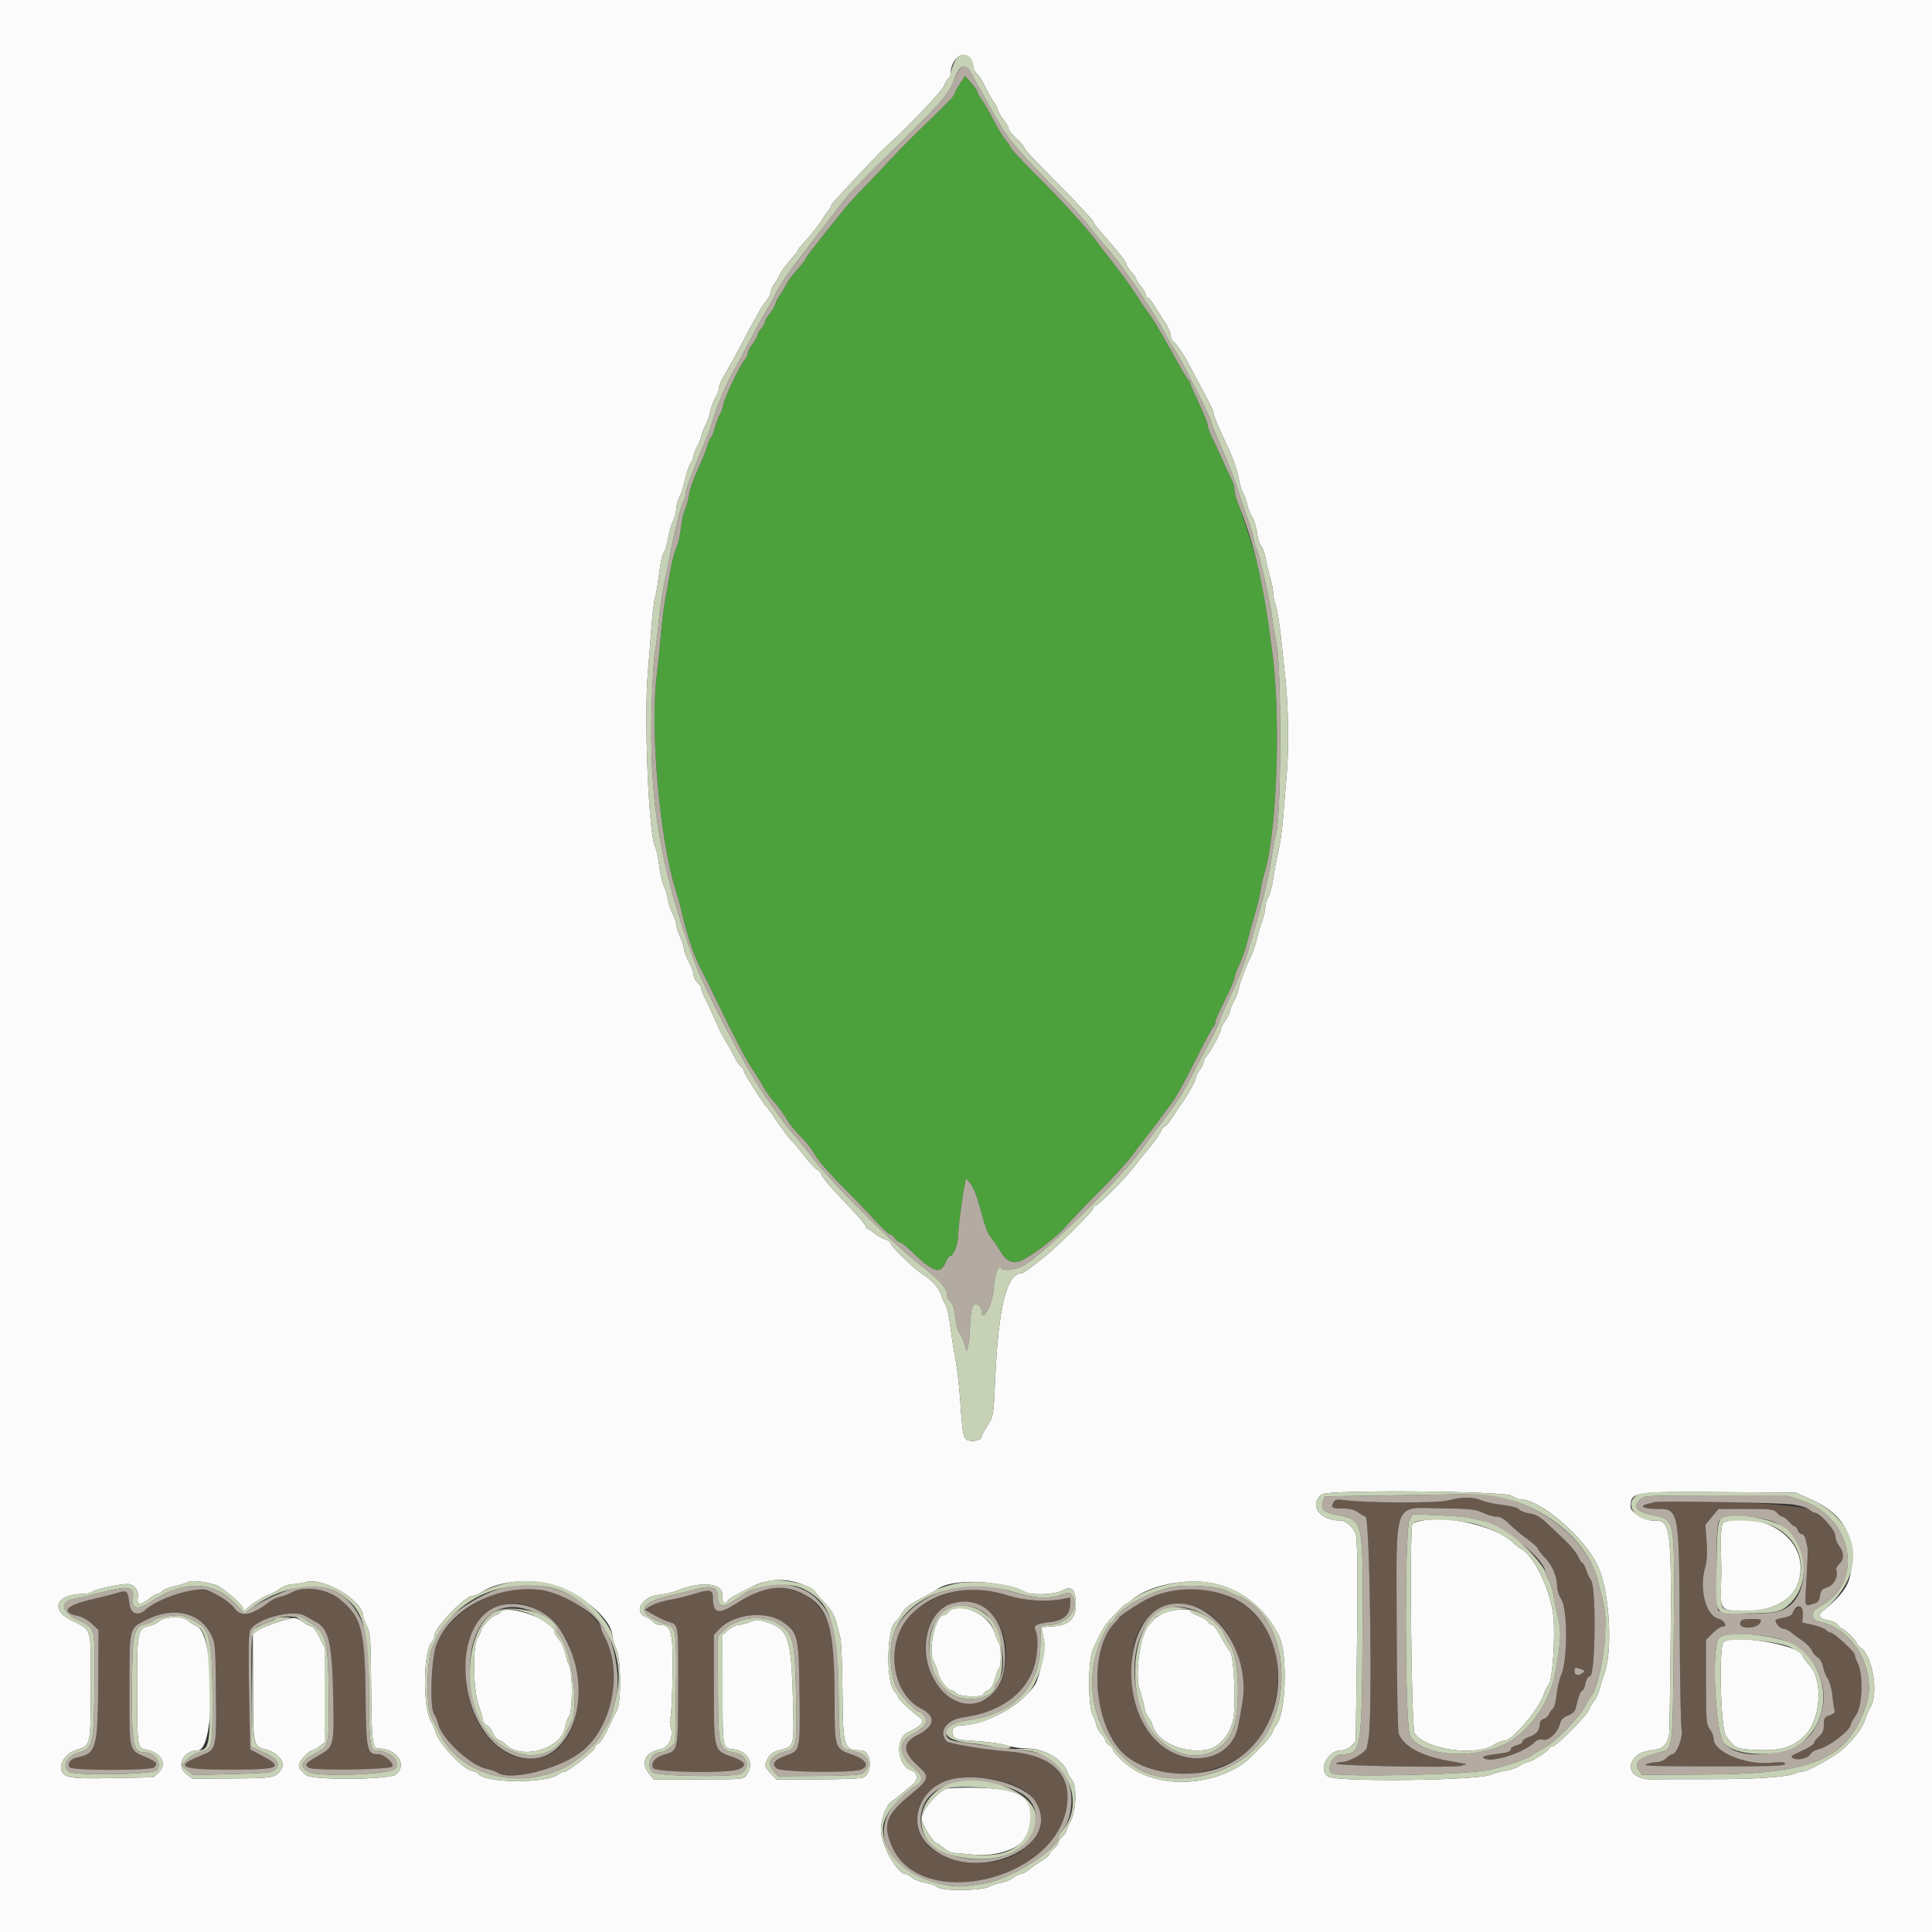 <svg id="svg" version="1.1" xmlns="http://www.w3.org/2000/svg" xmlns:xlink="http://www.w3.org/1999/xlink" width="400" height="400" viewBox="0, 0, 400,400"><rect x="0" y="0" width="400" height="400" fill="#333333" stroke="none"/><g id="svgg"><path id="path0" d="M198.700 17.407 C 198.095 18.340,197.601 19.260,197.603 19.452 C 197.606 19.821,196.724 20.732,190.497 26.795 C 188.354 28.882,185.610 31.670,184.400 32.990 C 183.190 34.311,180.940 36.683,179.400 38.262 C 176.553 41.182,175.391 42.503,172.682 45.898 C 167.890 51.904,166.800 53.331,166.800 53.600 C 166.800 53.765,166.069 54.687,165.175 55.649 C 164.280 56.612,163.180 58.120,162.728 59.000 C 162.276 59.880,161.679 60.870,161.401 61.200 C 161.122 61.530,160.759 62.250,160.593 62.800 C 160.426 63.350,159.865 64.309,159.345 64.931 C 158.825 65.553,158.400 66.290,158.400 66.569 C 158.400 66.849,158.040 67.493,157.600 68.000 C 157.160 68.507,156.800 69.130,156.800 69.383 C 156.800 69.637,156.350 70.455,155.800 71.200 C 155.250 71.945,154.800 72.821,154.800 73.146 C 154.800 73.471,154.545 74.021,154.233 74.369 C 153.313 75.394,150.101 82.081,149.800 83.600 C 149.647 84.370,149.301 85.360,149.031 85.800 C 148.761 86.240,148.303 87.460,148.015 88.510 C 147.726 89.561,147.340 90.514,147.156 90.627 C 146.972 90.741,146.627 91.555,146.390 92.438 C 146.152 93.320,145.265 95.517,144.418 97.321 C 143.571 99.124,142.753 101.498,142.600 102.595 C 142.448 103.692,142.068 105.082,141.756 105.685 C 141.445 106.287,141.092 107.909,140.973 109.290 C 140.854 110.670,140.426 112.520,140.021 113.400 C 139.617 114.280,138.985 116.800,138.618 119.000 C 138.251 121.200,137.782 123.900,137.577 125.000 C 137.371 126.100,137.027 129.070,136.810 131.600 C 136.594 134.130,136.215 137.820,135.967 139.800 C 134.569 150.993,136.584 173.910,139.871 184.200 C 140.223 185.300,140.742 187.190,141.025 188.400 C 142.270 193.717,143.651 197.875,145.012 200.400 C 145.308 200.950,147.381 205.161,149.617 209.758 C 151.854 214.354,154.338 219.124,155.138 220.358 C 157.066 223.333,157.272 223.666,158.154 225.248 C 158.568 225.991,159.558 227.341,160.354 228.246 C 161.149 229.152,162.250 230.670,162.800 231.620 C 163.350 232.570,164.515 234.053,165.390 234.914 C 166.264 235.776,167.254 236.889,167.590 237.387 C 167.925 237.885,168.718 239.070,169.352 240.021 C 169.986 240.971,172.326 243.571,174.552 245.797 C 176.778 248.023,179.770 251.133,181.200 252.709 C 182.630 254.285,184.023 255.580,184.297 255.587 C 184.570 255.594,185.018 255.960,185.293 256.400 C 185.568 256.840,186.012 257.200,186.281 257.200 C 186.549 257.200,187.462 257.875,188.309 258.700 C 193.244 263.508,194.682 264.006,195.815 261.300 C 196.114 260.585,196.558 260.000,196.800 260.000 C 197.473 260.000,198.400 257.428,198.400 255.561 C 198.400 254.066,199.310 247.254,199.829 244.866 L 200.032 243.933 200.916 245.047 C 201.402 245.659,202.101 247.249,202.469 248.580 C 204.048 254.288,204.414 255.304,205.283 256.390 C 205.787 257.020,206.637 258.263,207.171 259.153 C 208.594 261.523,210.018 261.900,212.363 260.526 C 215.237 258.842,219.489 255.450,220.809 253.789 C 221.469 252.958,224.370 249.920,227.255 247.039 C 230.140 244.158,233.366 240.630,234.423 239.200 C 235.481 237.770,236.583 236.323,236.873 235.985 C 237.375 235.398,239.492 232.579,242.735 228.175 C 243.556 227.061,245.715 223.151,247.533 219.486 C 249.352 215.821,251.011 212.717,251.220 212.588 C 251.429 212.459,251.602 212.048,251.603 211.676 C 251.605 211.304,252.505 209.229,253.603 207.064 C 254.702 204.899,255.600 202.832,255.600 202.470 C 255.600 202.108,256.027 200.909,256.548 199.806 C 257.069 198.703,257.699 197.035,257.948 196.100 C 258.197 195.165,258.601 193.635,258.846 192.700 C 259.091 191.765,259.613 189.920,260.006 188.600 C 260.399 187.280,260.834 185.390,260.972 184.400 C 261.110 183.410,261.480 181.790,261.794 180.800 C 264.247 173.076,265.184 150.110,263.598 136.619 C 262.116 124.009,261.190 119.109,258.949 112.000 C 257.944 108.810,256.779 105.357,256.361 104.326 C 255.942 103.295,255.600 102.005,255.600 101.458 C 255.600 100.912,255.338 99.955,255.018 99.332 C 254.699 98.710,253.873 96.940,253.184 95.400 C 252.496 93.860,251.497 91.697,250.966 90.594 C 250.435 89.491,250.000 88.275,250.000 87.893 C 250.000 87.510,249.190 85.498,248.200 83.421 C 247.210 81.345,246.400 79.470,246.400 79.256 C 246.400 79.042,246.259 78.807,246.087 78.733 C 245.915 78.660,244.735 76.710,243.463 74.400 C 242.192 72.090,240.985 69.930,240.780 69.600 C 240.576 69.270,240.050 68.370,239.612 67.600 C 239.174 66.830,238.287 65.480,237.641 64.600 C 236.995 63.720,235.867 62.035,235.134 60.855 C 234.400 59.675,232.443 56.975,230.785 54.855 C 229.127 52.735,227.499 50.609,227.169 50.130 C 225.582 47.836,219.655 41.299,214.700 36.377 C 211.675 33.373,209.200 30.737,209.200 30.519 C 209.200 30.302,208.750 29.601,208.200 28.962 C 207.650 28.323,206.457 26.360,205.548 24.600 C 204.640 22.840,203.560 20.971,203.148 20.446 C 202.737 19.921,202.393 19.291,202.383 19.046 C 202.374 18.801,201.789 17.950,201.083 17.155 L 199.800 15.710 198.700 17.407 " stroke="none" fill="#4ca13d" fill-rule="evenodd"></path><path id="path1" d="M299.800 310.654 C 297.720 311.231,283.028 311.193,278.534 310.600 C 276.711 310.359,276.416 310.423,276.032 311.139 C 275.480 312.172,275.769 312.333,278.165 312.333 C 279.512 312.333,280.461 312.590,281.240 313.167 C 281.860 313.625,282.530 314.000,282.727 314.000 C 283.611 314.000,284.177 355.063,283.359 359.800 C 283.245 360.460,283.074 361.385,282.979 361.856 C 282.780 362.845,279.360 364.800,277.831 364.800 C 277.290 364.800,276.754 364.951,276.639 365.137 C 276.360 365.588,300.621 366.039,302.400 365.615 C 303.170 365.432,303.710 365.260,303.600 365.233 C 303.490 365.206,301.960 364.930,300.200 364.619 C 294.267 363.570,290.638 361.621,289.577 358.912 C 289.386 358.424,289.205 348.589,289.175 337.056 C 289.105 309.975,288.282 312.154,298.519 312.290 C 304.400 312.368,305.530 312.488,306.980 313.190 C 307.900 313.636,309.181 314.003,309.826 314.007 C 310.655 314.011,311.450 314.470,312.528 315.565 C 313.369 316.418,315.026 317.810,316.209 318.658 C 317.393 319.506,318.370 320.373,318.381 320.585 C 318.391 320.797,319.091 321.697,319.935 322.585 C 321.471 324.202,322.399 326.481,322.401 328.646 C 322.402 329.281,322.798 330.430,323.280 331.200 C 324.552 333.232,324.560 343.523,323.291 346.600 C 322.837 347.700,322.370 349.676,322.252 350.991 C 322.135 352.311,321.795 353.565,321.495 353.791 C 321.195 354.016,320.826 354.532,320.673 354.938 C 320.521 355.344,320.037 355.770,319.598 355.885 C 319.145 356.003,318.800 356.430,318.800 356.873 C 318.800 358.203,318.064 359.117,316.603 359.599 C 315.831 359.854,315.200 360.296,315.200 360.581 C 315.200 360.866,314.660 361.208,314.000 361.340 C 313.323 361.475,312.800 361.835,312.800 362.165 C 312.800 362.562,312.187 362.832,310.900 363.001 C 307.080 363.504,306.594 363.653,307.358 364.081 C 309.004 365.002,315.628 362.829,317.802 360.655 C 318.279 360.178,318.835 360.023,319.484 360.185 C 320.652 360.479,322.598 358.630,322.987 356.857 C 323.164 356.055,323.630 355.581,324.629 355.189 C 325.579 354.816,326.096 354.315,326.248 353.621 C 326.717 351.481,327.275 350.000,327.613 350.000 C 327.806 350.000,328.081 349.376,328.224 348.614 C 328.385 347.755,328.772 347.136,329.242 346.987 C 330.318 346.645,330.486 328.425,329.424 327.203 C 329.137 326.871,328.684 325.925,328.420 325.100 C 328.155 324.275,327.794 323.600,327.618 323.600 C 327.441 323.600,327.059 323.015,326.767 322.300 C 326.475 321.585,325.239 320.056,324.018 318.903 C 322.798 317.749,321.043 316.087,320.117 315.210 C 318.893 314.050,317.965 313.545,316.717 313.360 C 315.773 313.220,314.787 312.838,314.526 312.511 C 314.240 312.153,312.890 311.786,311.126 311.585 C 309.517 311.402,307.531 310.971,306.713 310.626 C 304.947 309.883,302.547 309.892,299.800 310.654 M342.600 310.991 C 342.380 311.068,341.698 311.241,341.084 311.377 C 339.243 311.784,340.281 312.400,342.807 312.400 C 347.687 312.400,347.614 312.023,347.761 337.800 C 347.821 348.360,348.001 357.540,348.162 358.200 C 348.498 359.583,347.110 363.200,346.243 363.200 C 345.958 363.200,345.398 363.560,345.000 364.000 C 344.590 364.453,343.739 364.812,343.038 364.828 C 342.357 364.844,341.440 365.011,341.000 365.200 C 340.024 365.620,341.346 365.674,353.200 365.703 C 367.007 365.737,369.600 365.650,369.600 365.148 C 369.600 364.828,368.688 364.776,366.462 364.970 C 361.257 365.424,354.814 362.694,354.791 360.024 C 354.786 359.461,354.430 358.550,354.000 358.000 C 353.279 357.078,353.217 356.318,353.209 348.260 L 353.200 339.520 354.560 338.160 C 355.308 337.412,356.221 336.800,356.589 336.800 C 357.741 336.800,357.087 335.473,355.767 335.131 C 353.132 334.448,351.736 328.930,353.055 324.406 C 353.410 323.190,353.499 321.498,353.332 319.147 L 353.086 315.682 354.443 314.048 L 355.800 312.414 361.504 312.407 C 366.718 312.401,367.267 312.469,367.893 313.200 C 368.270 313.640,368.775 314.000,369.017 314.000 C 369.258 314.000,369.847 314.450,370.325 315.000 C 370.803 315.550,371.364 316.000,371.570 316.000 C 371.777 316.000,372.060 316.360,372.200 316.800 C 372.340 317.240,372.708 317.600,373.019 317.600 C 373.330 317.600,373.695 318.095,373.830 318.700 C 373.964 319.305,374.140 320.070,374.221 320.400 C 374.302 320.730,374.216 323.520,374.031 326.600 C 373.644 333.046,373.533 332.544,375.256 332.099 C 376.386 331.807,376.632 331.535,376.800 330.390 C 376.964 329.269,377.228 328.962,378.287 328.660 C 379.631 328.275,380.668 326.363,380.197 325.136 C 380.073 324.813,380.338 324.218,380.786 323.813 C 381.820 322.877,381.825 321.413,380.800 320.109 C 380.360 319.550,380.000 318.600,380.000 317.999 C 380.000 316.842,376.794 313.200,375.776 313.200 C 375.491 313.200,374.963 312.906,374.603 312.546 C 373.463 311.406,345.340 310.039,342.600 310.991 M40.600 329.112 C 37.381 329.451,31.961 331.608,30.142 333.275 C 28.568 334.717,27.039 334.136,26.790 332.000 C 26.478 329.333,26.283 329.160,24.293 329.786 C 23.362 330.080,20.846 330.723,18.701 331.217 C 13.574 332.398,12.474 333.875,16.203 334.574 C 16.958 334.716,18.212 335.431,18.988 336.163 L 20.400 337.494 20.350 346.847 C 20.269 362.178,20.041 363.047,15.886 363.882 C 14.567 364.147,13.818 365.258,14.499 365.939 C 15.160 366.600,31.257 366.583,31.920 365.920 C 32.719 365.121,32.483 364.791,30.500 363.930 C 26.577 362.226,26.800 363.070,26.800 349.893 C 26.800 336.734,26.690 337.197,30.247 335.396 C 35.836 332.567,41.311 333.767,43.645 338.332 C 44.568 340.137,44.604 340.546,44.710 350.400 C 44.837 362.165,44.834 362.178,41.729 363.418 C 35.944 365.726,37.290 366.404,47.615 366.382 C 58.041 366.360,58.894 365.968,54.075 363.408 L 51.800 362.200 51.568 350.400 C 51.409 342.321,51.472 338.288,51.769 337.609 C 52.844 335.149,60.689 333.062,63.200 334.568 C 63.750 334.897,64.781 335.476,65.492 335.854 C 68.045 337.211,68.752 340.266,68.984 350.937 C 69.214 361.549,69.188 361.653,65.846 363.539 C 63.217 365.023,62.921 365.423,64.018 366.010 C 65.146 366.613,80.577 366.385,81.205 365.756 C 81.745 365.215,79.544 363.200,78.414 363.200 C 75.973 363.200,75.824 362.561,75.696 351.541 C 75.528 337.197,74.906 334.835,70.302 331.062 C 67.621 328.865,62.688 328.247,60.194 329.795 C 59.751 330.070,58.814 330.421,58.113 330.575 C 57.411 330.729,56.424 331.169,55.919 331.552 C 51.950 334.563,49.905 334.914,48.426 332.837 C 46.953 330.769,42.953 328.864,40.600 329.112 M106.000 329.083 C 99.229 330.263,92.336 335.309,90.334 340.555 C 89.268 343.346,88.925 353.699,89.861 354.839 C 90.114 355.147,90.517 356.132,90.757 357.027 C 91.603 360.192,97.557 365.641,100.828 366.244 C 101.583 366.384,102.627 366.764,103.149 367.090 C 105.731 368.703,115.255 366.371,119.994 362.966 C 126.630 358.198,129.173 346.317,125.159 338.829 C 124.742 338.049,124.400 337.208,124.400 336.960 C 124.400 335.910,120.105 332.091,117.556 330.874 C 114.153 329.250,109.331 328.503,106.000 329.083 M157.365 329.365 C 156.466 329.647,154.435 330.715,152.852 331.739 C 148.729 334.406,147.623 334.184,147.605 330.687 C 147.598 329.152,146.860 329.003,143.926 329.944 C 142.537 330.389,140.205 330.960,138.745 331.213 C 137.285 331.466,135.503 332.031,134.785 332.468 L 133.478 333.262 135.490 334.411 C 136.597 335.043,137.967 335.677,138.535 335.819 C 140.463 336.303,140.480 336.426,140.424 349.272 C 140.365 362.788,140.447 362.394,137.507 363.275 C 135.609 363.844,134.665 365.001,135.233 366.062 C 135.703 366.940,150.362 367.190,152.740 366.361 C 154.908 365.605,154.401 364.671,151.242 363.600 C 147.827 362.442,147.800 362.331,147.800 349.599 L 147.800 338.457 148.943 337.262 C 151.954 334.114,158.633 333.399,162.107 335.854 C 165.215 338.050,165.382 338.777,165.529 350.672 C 165.675 362.527,165.704 362.395,162.774 363.448 C 160.267 364.350,159.619 365.288,160.888 366.176 C 161.939 366.913,176.363 367.099,178.202 366.399 C 180.091 365.681,179.400 364.342,176.635 363.363 C 172.746 361.986,172.801 362.155,172.792 351.656 C 172.783 341.725,172.447 338.314,171.185 335.355 C 168.926 330.061,163.145 327.556,157.365 329.365 M200.000 329.171 C 195.642 329.642,191.144 331.681,188.549 334.362 C 183.206 339.880,184.388 350.484,190.711 353.754 C 193.854 355.379,193.582 357.359,189.961 359.216 C 186.736 360.870,186.818 362.724,190.251 365.809 C 192.541 367.866,192.367 368.413,188.393 371.660 C 183.389 375.749,182.671 377.875,184.749 382.463 C 190.699 395.602,217.915 389.611,220.775 374.532 C 222.131 367.381,217.885 363.258,208.484 362.598 C 204.267 362.302,196.419 360.995,195.989 360.517 C 194.195 358.525,195.954 356.038,199.499 355.553 C 206.875 354.544,212.117 350.872,214.002 345.393 C 214.850 342.929,215.064 338.840,214.408 337.616 C 213.852 336.576,214.553 336.159,217.397 335.840 C 220.205 335.524,221.562 334.302,221.586 332.065 L 221.600 330.730 219.900 331.065 C 216.604 331.715,212.008 331.400,208.600 330.292 C 204.604 328.993,203.264 328.818,200.000 329.171 M243.600 329.201 C 241.302 329.548,237.904 330.754,236.072 331.873 C 233.405 333.502,231.788 334.628,231.650 334.950 C 231.568 335.143,231.182 335.618,230.792 336.008 C 225.582 341.218,226.148 355.724,231.815 362.243 C 234.807 365.683,241.822 368.014,246.800 367.220 C 257.837 365.461,263.030 360.293,264.428 349.679 C 266.131 336.749,256.479 327.259,243.600 329.201 M201.800 332.048 C 208.865 334.005,210.649 345.945,204.707 351.504 C 203.432 352.696,198.994 352.869,197.297 351.792 C 187.494 345.574,191.246 329.124,201.800 332.048 M111.457 333.426 C 117.386 336.812,120.198 343.729,119.414 353.000 C 118.108 368.458,101.295 367.705,97.225 352.006 C 93.720 338.483,101.813 327.918,111.457 333.426 M248.829 333.209 C 254.761 336.218,258.616 345.461,257.125 353.105 C 256.922 354.147,256.593 355.958,256.394 357.129 C 255.124 364.605,245.683 366.466,239.468 360.465 C 233.614 354.814,232.372 341.057,237.203 335.372 C 240.092 331.974,244.702 331.116,248.829 333.209 M371.975 332.914 C 371.632 333.181,371.242 333.690,371.109 334.043 C 370.969 334.419,370.188 334.796,369.234 334.948 C 368.335 335.092,367.600 335.309,367.600 335.431 C 367.600 336.149,368.539 337.200,369.180 337.200 C 369.594 337.200,370.352 337.560,370.866 337.999 C 371.380 338.439,372.430 339.210,373.200 339.714 C 373.970 340.218,374.834 341.117,375.120 341.712 C 375.406 342.307,375.984 342.977,376.403 343.202 C 376.836 343.433,377.287 344.256,377.446 345.105 C 377.600 345.927,378.040 347.050,378.425 347.600 C 378.810 348.150,379.242 349.737,379.385 351.127 C 379.529 352.517,379.737 353.890,379.847 354.179 C 379.971 354.500,379.573 354.871,378.825 355.132 C 377.743 355.509,377.600 355.739,377.600 357.107 C 377.600 358.260,377.345 358.878,376.600 359.525 C 376.050 360.003,375.600 360.566,375.600 360.776 C 375.600 361.161,374.548 361.810,372.000 362.997 C 370.824 363.545,370.706 363.709,371.261 364.022 C 372.189 364.547,374.354 364.033,374.811 363.180 C 375.021 362.787,375.754 362.342,376.440 362.191 C 378.587 361.720,383.187 358.200,383.197 357.022 C 383.199 356.813,383.691 355.934,384.292 355.068 C 385.610 353.165,385.812 346.710,384.628 344.336 C 384.283 343.644,384.000 342.857,384.000 342.589 C 384.000 341.978,379.657 338.000,378.990 338.000 C 378.719 338.000,378.298 337.759,378.054 337.465 C 377.809 337.170,376.603 336.704,375.374 336.429 L 373.138 335.929 373.269 334.301 C 373.408 332.568,372.992 332.122,371.975 332.914 M360.290 335.978 C 359.934 337.337,363.697 337.314,364.425 335.953 C 364.797 335.259,364.659 335.200,362.661 335.200 C 360.850 335.200,360.460 335.328,360.290 335.978 M327.988 345.871 C 328.239 346.100,327.133 346.786,326.500 346.794 C 326.225 346.797,326.000 346.428,326.000 345.973 C 326.000 345.210,327.197 345.149,327.988 345.871 M208.677 369.157 C 214.500 370.934,216.696 375.058,214.373 379.856 C 210.136 388.609,191.421 387.214,189.970 378.037 C 188.741 370.262,197.957 365.887,208.677 369.157 " stroke="none" fill="#68594c" fill-rule="evenodd"></path><path id="path2" d="M0.000 200.000 L 0.000 400.000 200.000 400.000 L 400.000 400.000 400.000 200.000 L 400.000 0.000 200.000 0.000 L 0.000 0.000 0.000 200.000 M200.990 12.380 C 201.325 13.029,201.600 13.817,201.600 14.131 C 201.600 14.445,201.866 14.923,202.192 15.193 C 202.754 15.660,203.141 16.303,204.659 19.300 C 205.021 20.015,205.539 20.870,205.811 21.200 C 206.083 21.530,206.441 22.250,206.607 22.800 C 206.774 23.350,207.335 24.309,207.855 24.931 C 208.375 25.553,208.800 26.318,208.800 26.632 C 208.800 26.945,209.520 27.853,210.400 28.648 C 211.280 29.443,212.000 30.265,212.000 30.475 C 212.000 30.685,213.125 32.005,214.500 33.408 C 215.875 34.811,217.220 36.193,217.489 36.480 C 217.758 36.766,218.161 37.180,218.386 37.400 C 221.411 40.365,226.400 45.684,226.400 45.945 C 226.400 46.131,226.805 46.745,227.300 47.308 C 231.674 52.290,233.200 54.212,233.200 54.737 C 233.200 54.969,233.650 55.644,234.200 56.238 C 234.750 56.831,235.200 57.490,235.200 57.701 C 235.200 57.912,235.650 58.619,236.200 59.273 C 236.750 59.927,237.200 60.718,237.200 61.031 C 237.200 61.344,237.362 61.600,237.560 61.600 C 237.882 61.600,238.368 62.255,240.081 65.000 C 240.355 65.440,240.990 66.440,241.490 67.222 C 241.991 68.003,242.400 69.029,242.400 69.502 C 242.400 69.974,242.626 70.504,242.901 70.680 C 243.435 71.021,245.153 73.510,246.055 75.251 C 246.872 76.826,248.950 80.744,250.144 82.960 C 250.725 84.037,251.200 85.141,251.200 85.411 C 251.200 85.937,252.424 88.826,254.603 93.444 C 255.341 95.009,256.150 97.419,256.400 98.801 C 256.651 100.183,257.096 101.693,257.389 102.157 C 257.682 102.620,258.049 103.630,258.204 104.400 C 258.359 105.170,258.834 106.373,259.259 107.072 C 259.684 107.772,260.141 109.271,260.275 110.403 C 260.409 111.535,260.772 112.715,261.083 113.025 C 261.393 113.336,261.806 114.447,262.001 115.495 C 262.196 116.543,262.635 118.384,262.977 119.587 C 263.320 120.790,263.600 122.252,263.600 122.837 C 263.600 123.421,263.843 124.597,264.141 125.450 C 264.438 126.302,264.899 129.070,265.164 131.600 C 265.430 134.130,265.819 137.730,266.030 139.600 C 266.728 145.781,266.894 154.120,266.433 159.800 C 266.183 162.880,265.821 167.301,265.627 169.624 C 265.434 171.948,264.989 175.008,264.640 176.424 C 264.291 177.841,263.822 180.322,263.598 181.938 C 263.375 183.554,262.924 185.259,262.596 185.727 C 262.268 186.195,261.992 187.123,261.982 187.789 C 261.973 188.455,261.685 189.720,261.343 190.600 C 261.001 191.480,260.491 193.190,260.210 194.400 C 259.929 195.610,259.425 197.140,259.091 197.800 C 258.057 199.837,256.730 203.330,256.429 204.806 C 256.271 205.579,255.861 206.659,255.519 207.206 C 255.176 207.753,254.773 208.726,254.623 209.368 C 254.473 210.011,254.002 210.980,253.575 211.522 C 253.149 212.064,252.800 212.750,252.800 213.045 C 252.800 213.717,250.554 217.903,249.777 218.680 C 249.460 218.998,249.200 219.531,249.200 219.865 C 249.200 220.200,248.840 220.931,248.400 221.491 C 247.960 222.050,247.600 222.767,247.600 223.083 C 247.600 223.729,246.000 226.590,244.290 229.000 C 243.665 229.880,242.787 231.185,242.338 231.900 C 241.888 232.615,241.354 233.200,241.151 233.200 C 240.947 233.200,240.619 233.605,240.421 234.100 C 240.224 234.595,239.338 235.900,238.453 237.000 C 237.568 238.100,236.482 239.450,236.038 240.000 C 235.595 240.550,234.820 241.522,234.316 242.161 C 232.602 244.333,227.324 249.600,226.861 249.600 C 226.608 249.600,226.400 249.835,226.400 250.122 C 226.400 250.649,218.970 258.058,216.391 260.103 C 213.161 262.663,211.872 263.600,211.576 263.600 C 208.433 263.600,206.697 270.525,206.023 285.752 C 205.696 293.145,205.687 293.194,204.447 295.127 C 203.761 296.196,203.200 297.276,203.200 297.527 C 203.200 298.120,201.490 298.546,200.443 298.214 C 199.450 297.899,199.291 297.100,198.809 290.000 C 198.608 287.030,198.163 283.160,197.821 281.400 C 197.479 279.640,197.002 276.592,196.761 274.627 C 196.520 272.662,196.089 270.682,195.803 270.227 C 195.517 269.772,195.149 268.953,194.985 268.408 C 194.535 266.909,193.238 265.334,191.442 264.105 C 189.660 262.886,189.411 262.673,186.450 259.838 C 185.322 258.759,184.400 257.653,184.400 257.381 C 184.400 257.109,183.917 256.766,183.327 256.617 C 182.737 256.469,181.733 255.910,181.096 255.374 C 180.460 254.838,179.772 254.400,179.569 254.400 C 179.366 254.400,179.200 254.154,179.200 253.853 C 179.200 253.553,177.216 251.258,174.791 248.753 C 172.367 246.249,170.279 243.801,170.152 243.314 C 170.024 242.827,169.623 242.329,169.260 242.208 C 168.897 242.086,167.628 240.736,166.441 239.207 C 165.254 237.678,164.174 236.376,164.041 236.314 C 163.727 236.166,161.708 233.482,160.194 231.200 C 159.537 230.210,158.811 229.220,158.579 229.000 C 158.348 228.780,157.703 227.880,157.147 227.000 C 156.591 226.120,155.655 224.639,155.068 223.709 C 154.481 222.778,154.000 221.855,154.000 221.658 C 154.000 221.460,153.720 221.065,153.377 220.781 C 153.034 220.496,152.489 219.709,152.166 219.032 C 151.843 218.354,151.042 216.900,150.387 215.800 C 149.732 214.700,149.084 213.530,148.947 213.200 C 148.103 211.163,146.644 207.992,145.978 206.746 C 145.550 205.946,145.200 205.028,145.200 204.708 C 145.200 204.387,144.840 203.798,144.400 203.400 C 143.960 203.002,143.600 202.297,143.600 201.835 C 143.600 201.372,143.150 200.148,142.600 199.115 C 142.050 198.082,141.600 196.888,141.600 196.462 C 141.600 196.036,141.244 194.903,140.809 193.944 C 140.374 192.985,140.014 191.837,140.009 191.394 C 140.004 190.951,139.667 189.961,139.261 189.194 C 138.854 188.427,138.408 187.069,138.268 186.177 C 138.129 185.284,137.752 184.024,137.430 183.377 C 137.108 182.729,136.675 180.832,136.468 179.160 C 136.262 177.488,135.880 175.722,135.619 175.236 C 134.297 172.766,133.299 148.118,134.152 139.000 C 134.296 137.460,134.601 133.619,134.830 130.465 C 135.059 127.310,135.416 124.284,135.622 123.741 C 135.829 123.198,136.199 121.009,136.445 118.877 C 136.691 116.744,137.131 114.728,137.422 114.395 C 137.714 114.062,138.128 112.712,138.342 111.395 C 138.557 110.078,139.017 108.460,139.364 107.800 C 139.711 107.140,139.997 106.060,140.000 105.400 C 140.003 104.740,140.293 103.660,140.646 103.000 C 140.998 102.340,141.528 100.673,141.823 99.296 C 142.118 97.919,142.639 96.394,142.980 95.907 C 143.321 95.420,143.600 94.744,143.600 94.405 C 143.600 94.066,143.960 93.116,144.400 92.296 C 144.840 91.475,145.200 90.570,145.200 90.286 C 145.200 90.002,145.558 89.066,145.996 88.207 C 146.434 87.348,146.904 86.005,147.041 85.222 C 147.177 84.440,147.629 83.205,148.044 82.477 C 148.460 81.750,148.800 80.906,148.800 80.603 C 148.800 79.889,149.381 78.591,150.592 76.600 C 151.128 75.720,151.931 74.280,152.378 73.400 C 152.825 72.520,153.353 71.530,153.552 71.200 C 153.752 70.870,154.126 70.150,154.384 69.600 C 154.642 69.050,155.378 67.700,156.018 66.600 C 156.659 65.500,157.308 64.330,157.460 64.000 C 157.612 63.670,158.156 62.891,158.668 62.269 C 159.181 61.647,159.600 60.817,159.600 60.423 C 159.600 60.030,159.922 59.279,160.316 58.754 C 160.710 58.229,161.228 57.350,161.468 56.800 C 161.708 56.250,162.646 54.962,163.552 53.939 C 164.458 52.915,165.200 51.970,165.200 51.839 C 165.200 51.707,165.515 51.260,165.900 50.845 C 167.694 48.911,169.852 46.211,170.358 45.267 C 170.665 44.695,171.160 43.983,171.458 43.685 C 171.756 43.387,172.000 42.985,172.000 42.792 C 172.000 42.394,172.386 41.957,178.317 35.635 C 180.673 33.125,183.230 30.515,184.000 29.837 C 187.831 26.461,194.935 18.974,195.429 17.793 C 195.736 17.057,196.171 16.342,196.394 16.204 C 196.617 16.066,196.804 15.648,196.809 15.276 C 196.851 12.020,199.761 10.004,200.990 12.380 M313.090 309.700 C 313.515 310.085,314.214 310.400,314.643 310.400 C 319.014 310.400,328.264 318.414,330.959 324.536 C 333.260 329.762,333.928 341.716,332.183 346.463 C 331.832 347.418,331.366 348.920,331.148 349.800 C 330.930 350.680,330.423 351.760,330.022 352.200 C 329.620 352.640,329.165 353.419,329.009 353.931 C 328.655 355.098,322.199 361.600,321.394 361.600 C 321.067 361.600,320.800 361.750,320.800 361.933 C 320.800 362.376,317.037 364.799,316.344 364.803 C 316.045 364.804,315.263 365.159,314.606 365.592 C 313.950 366.025,312.600 366.497,311.606 366.642 C 310.613 366.786,309.350 367.127,308.800 367.399 C 306.269 368.653,276.778 369.002,274.943 367.799 C 272.886 366.452,274.877 362.400,277.596 362.400 C 278.360 362.400,279.193 362.044,279.764 361.472 L 280.692 360.544 280.921 342.972 C 281.047 333.307,281.094 324.140,281.027 322.600 C 280.959 321.060,280.881 319.201,280.852 318.469 C 280.785 316.747,278.919 314.801,277.331 314.798 C 273.125 314.789,270.894 311.408,273.749 309.369 C 275.128 308.384,311.979 308.694,313.090 309.700 M374.478 310.214 C 380.810 313.018,383.317 316.487,383.371 322.521 C 383.415 327.512,382.322 329.511,377.300 333.622 C 376.304 334.437,376.767 335.185,378.432 335.451 C 379.372 335.602,380.260 336.027,380.528 336.456 C 380.783 336.865,381.155 337.200,381.354 337.200 C 381.852 337.200,384.390 339.706,384.396 340.204 C 384.398 340.426,384.754 340.828,385.186 341.098 C 387.654 342.640,388.997 350.526,387.280 353.400 C 386.886 354.060,386.351 355.320,386.092 356.200 C 385.541 358.076,382.568 361.612,380.264 363.133 C 377.382 365.034,373.952 366.800,373.140 366.800 C 372.704 366.800,372.044 366.962,371.674 367.159 C 370.258 367.914,363.433 368.377,354.000 368.359 C 348.610 368.348,343.167 368.363,341.905 368.393 C 338.198 368.478,336.383 365.981,338.566 363.798 C 339.521 362.843,339.978 362.675,342.899 362.205 C 344.696 361.916,345.618 360.473,345.655 357.890 C 346.275 314.634,346.290 314.822,342.222 314.806 C 340.384 314.799,337.600 313.096,337.600 311.978 C 337.600 308.888,338.157 308.796,356.200 308.921 L 371.800 309.028 374.478 310.214 M294.445 314.817 C 293.479 315.015,292.579 315.287,292.445 315.422 C 291.775 316.092,292.193 357.824,292.879 358.872 C 295.039 362.168,305.438 363.716,309.200 361.301 C 309.970 360.807,310.965 360.402,311.411 360.401 C 313.186 360.398,318.776 353.715,319.797 350.373 C 319.961 349.838,320.338 349.122,320.636 348.781 C 321.460 347.839,322.073 338.382,321.575 334.308 C 320.922 328.978,317.540 322.055,314.910 320.669 C 314.520 320.463,313.660 319.787,313.000 319.167 C 309.663 316.031,299.800 313.719,294.445 314.817 M357.100 315.076 C 356.347 315.273,356.184 316.877,356.337 322.600 C 356.378 324.140,356.390 325.940,356.364 326.600 C 356.094 333.256,356.125 333.316,359.907 333.520 C 367.846 333.950,372.800 330.531,372.800 324.625 C 372.800 317.845,364.897 313.038,357.100 315.076 M166.900 328.373 C 167.945 328.876,168.800 329.404,168.800 329.545 C 168.800 329.687,169.663 330.717,170.717 331.834 C 172.085 333.283,172.777 334.429,173.133 335.833 C 173.408 336.915,173.796 338.428,173.996 339.196 C 174.196 339.964,174.389 344.914,174.426 350.196 C 174.507 361.808,174.688 362.373,178.320 362.395 C 180.392 362.407,180.767 366.947,178.784 368.008 C 178.372 368.229,174.274 368.400,169.387 368.400 L 160.721 368.400 159.560 367.158 C 158.221 365.724,158.192 365.562,159.003 363.995 C 159.437 363.155,160.079 362.703,161.303 362.377 C 164.527 361.519,164.441 361.843,164.163 351.634 C 163.825 339.211,163.214 337.356,158.991 335.930 C 156.988 335.254,156.673 335.242,155.350 335.795 C 154.554 336.128,153.488 336.400,152.982 336.400 C 152.476 336.400,151.508 336.866,150.831 337.436 L 149.600 338.471 149.605 349.336 C 149.612 362.427,149.504 361.857,152.042 362.206 C 154.969 362.608,156.203 365.191,154.577 367.511 C 153.964 368.386,153.813 368.400,144.625 368.400 L 135.295 368.400 134.247 367.027 C 132.561 364.815,133.691 362.651,136.792 362.155 C 138.490 361.883,139.551 359.419,138.820 357.443 C 138.650 356.983,138.652 356.117,138.824 355.517 C 138.996 354.917,139.185 350.955,139.245 346.713 C 139.370 337.754,139.022 336.424,136.549 336.406 C 136.081 336.403,135.458 336.111,135.165 335.758 C 134.873 335.405,134.216 334.958,133.706 334.764 C 131.088 333.769,132.915 330.577,136.316 330.202 C 137.572 330.064,139.230 329.694,140.000 329.381 C 145.291 327.228,149.905 327.739,149.510 330.434 C 149.330 331.660,150.155 332.355,150.689 331.429 C 150.989 330.910,152.163 330.232,156.000 328.359 C 159.392 326.703,163.446 326.709,166.900 328.373 M44.492 328.088 C 46.061 328.544,50.400 332.313,50.400 333.219 C 50.400 333.587,50.606 333.540,51.100 333.060 C 52.090 332.099,54.556 330.531,55.600 330.200 C 56.085 330.046,57.119 329.488,57.897 328.960 C 58.675 328.432,59.824 328.000,60.450 328.000 C 61.076 328.000,62.387 327.786,63.363 327.526 C 67.086 326.530,75.200 331.415,75.200 334.653 C 75.200 334.940,75.550 335.856,75.977 336.688 C 76.683 338.063,76.762 339.197,76.841 349.200 C 76.931 360.583,77.091 361.998,78.290 362.002 C 82.118 362.014,84.385 365.242,82.050 367.355 C 80.810 368.477,64.803 368.632,63.409 367.536 C 61.556 366.078,61.451 365.397,62.837 363.819 C 63.522 363.038,64.310 362.400,64.587 362.400 C 64.865 362.400,65.566 362.027,66.146 361.571 L 67.200 360.742 67.200 350.911 L 67.200 341.080 66.116 338.940 C 65.520 337.763,64.842 336.800,64.609 336.800 C 64.376 336.800,63.520 336.348,62.707 335.795 C 61.417 334.919,61.033 334.839,59.714 335.173 C 57.253 335.796,54.249 336.953,53.267 337.654 L 52.352 338.309 52.387 349.454 C 52.427 361.948,52.310 361.452,55.419 362.327 C 57.384 362.881,59.030 364.824,58.450 365.906 C 57.285 368.083,56.942 368.159,48.079 368.209 L 39.800 368.256 38.500 367.228 C 36.399 365.567,38.007 362.400,40.951 362.400 C 44.673 362.400,44.500 338.091,40.769 336.710 C 40.236 336.513,39.404 335.980,38.920 335.525 C 37.843 334.513,34.083 334.639,32.880 335.728 C 32.477 336.092,31.566 336.507,30.856 336.649 C 28.504 337.119,28.349 337.937,28.387 349.697 C 28.426 361.901,28.425 361.893,30.213 362.229 C 33.329 362.813,34.690 365.189,32.894 366.910 L 31.788 367.970 23.394 368.135 C 14.410 368.311,13.129 368.102,12.681 366.388 C 12.302 364.940,13.851 362.876,15.736 362.316 C 18.818 361.401,18.772 361.601,18.787 349.170 C 18.802 336.533,19.136 337.658,14.707 335.428 C 10.261 333.190,11.733 330.011,17.220 330.002 C 18.001 330.001,18.839 329.801,19.083 329.557 C 19.541 329.099,24.647 327.970,26.386 327.942 C 27.767 327.920,28.831 329.347,28.535 330.826 C 28.231 332.343,29.192 332.414,30.873 331.000 C 31.527 330.450,32.296 330.000,32.582 330.000 C 32.868 330.000,33.318 329.740,33.582 329.422 C 33.846 329.104,34.993 328.649,36.131 328.411 C 37.269 328.173,38.470 327.798,38.800 327.578 C 39.444 327.148,42.068 327.383,44.492 328.088 M113.200 327.816 C 119.428 329.093,126.800 335.067,126.800 338.836 C 126.800 339.280,127.177 340.472,127.639 341.485 C 128.599 343.594,128.644 352.632,127.701 354.200 C 127.437 354.640,126.939 355.630,126.594 356.400 C 125.323 359.245,124.362 360.840,123.789 361.060 C 123.465 361.184,123.200 361.508,123.200 361.780 C 123.200 362.417,117.674 366.800,116.872 366.800 C 116.537 366.800,115.979 367.043,115.631 367.339 C 113.341 369.294,100.244 369.214,99.023 367.237 C 98.895 367.030,98.270 366.747,97.633 366.607 C 95.714 366.186,90.713 360.804,90.161 358.566 C 90.003 357.925,89.597 356.973,89.259 356.452 C 87.534 353.789,87.590 342.000,89.337 340.070 C 89.702 339.667,90.000 338.961,90.000 338.502 C 90.000 336.970,96.321 330.400,97.796 330.400 C 98.250 330.400,99.067 330.085,99.611 329.700 C 102.566 327.609,108.307 326.812,113.200 327.816 M208.087 328.286 C 210.005 328.723,211.829 329.292,212.140 329.550 C 213.078 330.329,218.284 330.189,219.855 329.343 C 221.837 328.275,222.568 328.880,222.719 331.714 C 222.894 334.985,221.518 336.468,218.079 336.717 L 215.639 336.893 215.854 338.147 C 215.972 338.836,216.124 339.590,216.192 339.821 C 216.525 340.964,215.217 347.278,214.361 348.663 C 211.726 352.927,204.202 357.140,199.096 357.213 C 197.523 357.235,196.773 358.093,197.337 359.225 C 197.792 360.141,198.087 360.217,202.238 360.477 C 204.668 360.629,207.453 361.032,208.428 361.371 C 209.402 361.711,211.280 361.995,212.600 362.003 C 216.300 362.025,220.233 364.352,221.048 367.000 C 221.184 367.440,221.588 368.134,221.947 368.542 C 222.991 369.728,222.831 374.945,221.689 376.994 C 221.200 377.871,220.800 378.788,220.800 379.032 C 220.800 379.276,220.440 379.802,220.000 380.200 C 219.560 380.598,219.200 381.134,219.200 381.390 C 219.200 381.646,218.750 382.247,218.200 382.725 C 217.650 383.203,217.200 383.761,217.200 383.965 C 217.200 384.168,216.525 384.743,215.700 385.241 C 214.875 385.740,213.691 386.565,213.069 387.074 C 212.447 387.583,211.666 388.000,211.332 388.000 C 210.999 388.000,210.275 388.355,209.723 388.789 C 209.170 389.224,208.062 389.685,207.259 389.813 C 206.457 389.942,205.315 390.312,204.722 390.634 C 203.135 391.496,195.074 391.563,194.107 390.722 C 193.718 390.383,192.611 389.986,191.646 389.840 C 190.682 389.693,189.442 389.219,188.892 388.787 C 188.342 388.354,187.723 388.000,187.515 388.000 C 185.776 388.000,182.400 381.975,182.400 378.870 C 182.400 376.447,183.576 373.455,184.782 372.810 C 185.169 372.603,186.096 371.899,186.843 371.247 C 187.589 370.595,188.604 369.732,189.098 369.331 C 190.133 368.488,189.969 366.971,188.803 366.601 C 185.691 365.613,185.186 359.871,188.097 358.587 C 190.581 357.493,191.522 356.423,190.592 355.751 C 188.889 354.520,186.000 351.808,186.000 351.440 C 186.000 351.226,185.619 350.646,185.153 350.150 C 183.395 348.279,183.584 337.078,185.396 335.754 C 185.768 335.482,186.371 334.679,186.736 333.970 C 187.212 333.047,188.252 332.234,190.400 331.106 C 192.050 330.239,193.601 329.364,193.846 329.161 C 196.021 327.360,202.325 326.973,208.087 328.286 M249.884 327.599 C 256.316 328.435,261.881 332.602,264.844 338.800 C 266.632 342.542,266.238 354.896,264.257 357.157 C 263.948 357.511,263.569 358.213,263.415 358.717 C 263.095 359.765,258.796 364.250,257.000 365.409 C 249.937 369.968,239.644 370.096,233.780 365.699 C 232.117 364.452,230.401 362.674,230.400 362.196 C 230.400 361.974,230.040 361.568,229.600 361.293 C 229.160 361.018,228.800 360.553,228.800 360.259 C 228.800 359.965,228.450 359.407,228.023 359.021 C 227.595 358.634,227.124 357.751,226.976 357.059 C 226.829 356.366,226.558 355.613,226.376 355.385 C 225.215 353.935,225.188 343.577,226.340 341.313 C 226.539 340.921,227.002 339.970,227.368 339.200 C 228.599 336.609,228.989 336.086,231.920 333.100 C 232.514 332.496,233.122 332.001,233.271 332.000 C 233.421 332.000,233.781 331.769,234.071 331.488 C 237.049 328.601,244.152 326.855,249.884 327.599 M197.400 333.097 C 196.960 333.203,196.456 333.539,196.280 333.845 C 196.104 334.150,195.720 334.400,195.427 334.400 C 193.632 334.400,192.017 341.991,193.361 344.114 C 193.669 344.601,194.052 345.626,194.212 346.391 C 194.509 347.809,196.232 350.000,197.050 350.000 C 197.298 350.000,197.726 350.270,198.000 350.600 C 198.581 351.300,203.600 351.471,203.600 350.791 C 203.600 350.567,204.022 350.191,204.537 349.956 C 205.191 349.658,205.639 348.927,206.017 347.539 C 206.315 346.445,206.703 345.460,206.879 345.351 C 207.315 345.082,207.288 340.655,206.848 340.180 C 206.655 339.971,206.272 339.080,205.998 338.200 C 204.932 334.783,200.741 332.296,197.400 333.097 M103.600 333.800 C 103.326 334.130,102.889 334.400,102.629 334.400 C 102.011 334.400,99.600 336.894,99.600 337.533 C 99.600 337.805,99.296 338.492,98.925 339.058 C 97.817 340.749,97.937 349.802,99.110 353.102 C 99.600 354.477,100.000 355.866,100.000 356.188 C 100.000 356.509,100.374 356.972,100.832 357.217 C 101.289 357.462,101.844 358.181,102.065 358.815 C 102.286 359.449,102.818 360.079,103.247 360.215 C 103.676 360.351,104.336 360.777,104.714 361.162 C 107.985 364.494,116.241 362.093,117.002 357.588 C 117.143 356.755,117.509 355.742,117.816 355.337 C 118.587 354.319,118.615 346.386,117.853 344.880 C 117.553 344.286,117.178 343.088,117.020 342.218 C 116.862 341.348,116.298 340.119,115.766 339.487 C 115.235 338.855,114.800 338.127,114.800 337.869 C 114.800 335.491,105.116 331.973,103.600 333.800 M240.600 334.143 C 239.720 334.615,238.937 335.145,238.859 335.322 C 238.782 335.500,238.387 335.954,237.981 336.331 C 236.121 338.065,234.857 346.567,235.965 349.898 C 236.386 351.164,236.841 352.857,236.976 353.660 C 237.111 354.463,237.469 355.325,237.771 355.576 C 238.074 355.827,238.439 356.501,238.583 357.074 C 239.463 360.579,244.874 363.092,249.800 362.283 C 252.533 361.834,254.995 358.778,255.430 355.296 C 255.893 351.596,255.374 342.422,254.672 341.868 C 254.346 341.610,253.503 340.275,252.799 338.900 C 252.095 337.525,251.262 336.400,250.947 336.400 C 250.632 336.400,250.275 336.139,250.152 335.820 C 250.030 335.500,249.135 334.936,248.165 334.565 C 247.194 334.195,246.400 333.736,246.400 333.546 C 246.400 332.849,242.212 333.280,240.600 334.143 M356.857 339.929 C 355.813 340.643,356.218 357.821,357.315 359.362 C 359.234 362.056,359.407 362.132,364.056 362.324 C 368.642 362.513,370.957 361.821,373.476 359.509 C 376.907 356.361,377.600 348.065,374.700 344.857 C 373.875 343.944,373.200 343.031,373.200 342.828 C 373.200 340.739,359.282 338.270,356.857 339.929 M195.800 370.362 C 193.779 371.294,190.800 374.939,190.800 376.480 C 190.800 377.600,193.248 381.599,193.934 381.600 C 194.080 381.601,194.723 382.051,195.362 382.600 C 196.001 383.150,196.901 383.609,197.362 383.621 C 197.823 383.632,199.447 383.779,200.970 383.949 C 206.862 384.603,212.293 382.421,213.020 379.108 C 214.489 372.420,212.132 370.385,202.642 370.146 C 199.319 370.062,196.240 370.159,195.800 370.362 " stroke="none" fill="#fbfbfb" fill-rule="evenodd"></path><path id="path3" d="M198.660 14.333 C 198.296 14.736,197.723 15.870,197.388 16.853 C 196.535 19.358,194.216 21.983,184.643 31.282 C 180.047 35.747,175.609 40.300,174.782 41.400 C 173.955 42.500,172.163 44.840,170.799 46.600 C 162.688 57.066,161.596 58.609,160.238 61.523 C 159.899 62.251,159.284 63.331,158.871 63.923 C 158.459 64.515,156.857 67.430,155.313 70.400 C 153.768 73.370,152.110 76.464,151.627 77.276 C 150.532 79.117,148.090 84.929,147.624 86.800 C 147.433 87.570,146.909 89.100,146.461 90.200 C 142.696 99.436,142.000 101.279,142.000 102.014 C 142.000 102.475,141.788 103.246,141.529 103.726 C 140.914 104.865,139.708 109.624,138.822 114.400 C 138.434 116.490,137.833 119.460,137.486 121.000 C 137.139 122.540,136.647 125.960,136.394 128.600 C 136.140 131.240,135.771 134.210,135.572 135.200 C 135.374 136.190,135.091 140.925,134.942 145.722 C 134.328 165.558,136.509 178.873,143.603 198.600 C 145.882 204.939,154.457 221.295,158.600 227.208 C 162.124 232.238,163.164 233.624,164.596 235.200 C 165.495 236.190,166.962 237.990,167.856 239.200 C 171.727 244.440,184.935 257.630,190.752 262.064 C 194.171 264.671,196.000 266.646,196.000 267.732 C 196.000 268.302,196.342 269.091,196.761 269.484 C 197.285 269.978,197.610 271.036,197.806 272.889 C 197.963 274.367,198.339 275.783,198.643 276.035 C 198.946 276.287,199.401 277.237,199.654 278.147 L 200.114 279.800 200.437 278.643 C 200.615 278.007,200.797 276.207,200.840 274.643 C 200.948 270.784,201.409 269.474,202.433 270.114 C 202.855 270.377,203.200 270.879,203.200 271.230 C 203.200 274.214,205.433 270.395,205.691 266.969 C 205.915 264.004,206.726 261.633,207.234 262.456 C 207.780 263.339,210.736 262.882,212.550 261.634 C 218.142 257.787,233.069 242.850,236.820 237.349 C 237.139 236.881,238.669 234.811,240.221 232.749 C 244.185 227.481,244.418 227.119,247.004 222.200 C 248.276 219.780,250.011 216.486,250.859 214.881 C 251.706 213.276,252.400 211.801,252.400 211.604 C 252.400 211.408,253.104 209.751,253.965 207.923 C 255.943 203.720,257.475 199.961,258.251 197.400 C 260.884 188.718,262.670 181.730,263.187 178.092 C 263.428 176.391,263.928 173.650,264.297 172.000 C 265.282 167.598,265.307 138.641,264.330 133.600 C 263.968 131.730,263.554 129.210,263.411 128.000 C 263.029 124.764,260.866 115.199,260.187 113.740 C 259.864 113.046,259.598 112.146,259.596 111.740 C 259.594 111.333,258.954 109.200,258.173 107.000 C 257.392 104.800,256.509 102.190,256.210 101.200 C 255.566 99.066,254.608 96.621,252.605 92.000 C 251.795 90.130,250.954 87.999,250.737 87.264 C 250.231 85.552,244.414 74.103,243.156 72.344 C 242.630 71.609,241.636 69.912,240.947 68.572 C 239.785 66.312,235.699 59.904,233.951 57.600 C 233.534 57.050,232.750 55.938,232.209 55.128 C 231.668 54.319,229.998 52.249,228.498 50.528 C 226.997 48.808,225.455 46.901,225.070 46.292 C 224.686 45.683,221.453 42.173,217.885 38.492 C 209.706 30.052,208.605 28.697,205.762 23.575 C 204.488 21.279,203.026 18.680,202.514 17.800 C 202.001 16.920,201.282 15.615,200.917 14.900 C 200.160 13.421,199.611 13.283,198.660 14.333 M202.383 19.046 C 202.393 19.291,202.737 19.921,203.148 20.446 C 203.560 20.971,204.640 22.840,205.548 24.600 C 206.457 26.360,207.650 28.323,208.200 28.962 C 208.750 29.601,209.200 30.302,209.200 30.519 C 209.200 30.737,211.675 33.373,214.700 36.377 C 219.655 41.299,225.582 47.836,227.169 50.130 C 227.499 50.609,229.127 52.735,230.785 54.855 C 232.443 56.975,234.400 59.675,235.134 60.855 C 235.867 62.035,236.995 63.720,237.641 64.600 C 238.287 65.480,239.174 66.830,239.612 67.600 C 240.050 68.370,240.576 69.270,240.780 69.600 C 240.985 69.930,242.192 72.090,243.463 74.400 C 244.735 76.710,245.915 78.660,246.087 78.733 C 246.259 78.807,246.400 79.042,246.400 79.256 C 246.400 79.470,247.210 81.345,248.200 83.421 C 249.190 85.498,250.000 87.510,250.000 87.893 C 250.000 88.275,250.435 89.491,250.966 90.594 C 251.497 91.697,252.496 93.860,253.184 95.400 C 253.873 96.940,254.699 98.710,255.018 99.332 C 255.338 99.955,255.600 100.912,255.600 101.458 C 255.600 102.005,255.942 103.295,256.361 104.326 C 259.869 112.972,261.865 121.877,263.598 136.619 C 265.184 150.110,264.247 173.076,261.794 180.800 C 261.480 181.790,261.110 183.410,260.972 184.400 C 260.834 185.390,260.399 187.280,260.006 188.600 C 259.613 189.920,259.091 191.765,258.846 192.700 C 258.601 193.635,258.197 195.165,257.948 196.100 C 257.699 197.035,257.069 198.703,256.548 199.806 C 256.027 200.909,255.600 202.108,255.600 202.470 C 255.600 202.832,254.702 204.899,253.603 207.064 C 252.505 209.229,251.605 211.304,251.603 211.676 C 251.602 212.048,251.429 212.459,251.220 212.588 C 251.011 212.717,249.352 215.821,247.533 219.486 C 245.715 223.151,243.556 227.061,242.735 228.175 C 239.492 232.579,237.375 235.398,236.873 235.985 C 236.583 236.323,235.481 237.770,234.423 239.200 C 233.366 240.630,230.140 244.158,227.255 247.039 C 224.370 249.920,221.469 252.958,220.809 253.789 C 219.489 255.450,215.237 258.842,212.363 260.526 C 210.018 261.900,208.594 261.523,207.171 259.153 C 206.637 258.263,205.787 257.020,205.283 256.390 C 204.414 255.304,204.048 254.288,202.469 248.580 C 202.101 247.249,201.402 245.659,200.916 245.047 L 200.032 243.933 199.829 244.866 C 199.310 247.254,198.400 254.066,198.400 255.561 C 198.400 257.428,197.473 260.000,196.800 260.000 C 196.558 260.000,196.114 260.585,195.815 261.300 C 194.682 264.006,193.244 263.508,188.309 258.700 C 187.462 257.875,186.549 257.200,186.281 257.200 C 186.012 257.200,185.568 256.840,185.293 256.400 C 185.018 255.960,184.570 255.594,184.297 255.587 C 184.023 255.580,182.630 254.285,181.200 252.709 C 179.770 251.133,176.778 248.023,174.552 245.797 C 172.326 243.571,169.986 240.971,169.352 240.021 C 168.718 239.070,167.925 237.885,167.590 237.387 C 167.254 236.889,166.264 235.776,165.390 234.914 C 164.515 234.053,163.350 232.570,162.800 231.620 C 162.250 230.670,161.149 229.152,160.354 228.246 C 159.558 227.341,158.568 225.991,158.154 225.248 C 157.272 223.666,157.066 223.333,155.138 220.358 C 154.338 219.124,151.854 214.354,149.617 209.758 C 147.381 205.161,145.308 200.950,145.012 200.400 C 143.651 197.875,142.270 193.717,141.025 188.400 C 140.742 187.190,140.223 185.300,139.871 184.200 C 136.584 173.910,134.569 150.993,135.967 139.800 C 136.215 137.820,136.594 134.130,136.810 131.600 C 137.027 129.070,137.371 126.100,137.577 125.000 C 137.782 123.900,138.251 121.200,138.618 119.000 C 138.985 116.800,139.617 114.280,140.021 113.400 C 140.426 112.520,140.854 110.670,140.973 109.290 C 141.092 107.909,141.445 106.287,141.756 105.685 C 142.068 105.082,142.448 103.692,142.600 102.595 C 142.753 101.498,143.571 99.124,144.418 97.321 C 145.265 95.517,146.152 93.320,146.390 92.438 C 146.627 91.555,146.972 90.741,147.156 90.627 C 147.340 90.514,147.726 89.561,148.015 88.510 C 148.303 87.460,148.761 86.240,149.031 85.800 C 149.301 85.360,149.647 84.370,149.800 83.600 C 150.101 82.081,153.313 75.394,154.233 74.369 C 154.545 74.021,154.800 73.471,154.800 73.146 C 154.800 72.821,155.250 71.945,155.800 71.200 C 156.350 70.455,156.800 69.637,156.800 69.383 C 156.800 69.130,157.160 68.507,157.600 68.000 C 158.040 67.493,158.400 66.849,158.400 66.569 C 158.400 66.290,158.825 65.553,159.345 64.931 C 159.865 64.309,160.426 63.350,160.593 62.800 C 160.759 62.250,161.122 61.530,161.401 61.200 C 161.679 60.870,162.276 59.880,162.728 59.000 C 163.180 58.120,164.280 56.612,165.175 55.649 C 166.069 54.687,166.800 53.765,166.800 53.600 C 166.800 53.331,167.890 51.904,172.682 45.898 C 175.391 42.503,176.553 41.182,179.400 38.262 C 180.940 36.683,183.190 34.311,184.400 32.990 C 185.610 31.670,188.354 28.882,190.497 26.795 C 196.724 20.732,197.606 19.821,197.603 19.452 C 197.601 19.260,198.095 18.340,198.700 17.407 L 199.800 15.710 201.083 17.155 C 201.789 17.950,202.374 18.801,202.383 19.046 M288.233 309.592 L 274.266 309.800 273.895 310.913 C 273.393 312.423,273.990 313.046,276.446 313.573 C 282.451 314.860,282.223 313.846,282.093 338.667 C 281.970 362.299,281.815 363.200,277.874 363.200 C 276.071 363.200,274.465 366.093,275.700 367.116 C 276.810 368.035,304.128 367.457,308.400 366.424 C 312.389 365.459,316.187 364.149,317.200 363.387 C 317.530 363.138,318.700 362.436,319.800 361.825 C 322.160 360.515,326.915 355.675,328.076 353.400 C 328.526 352.520,329.138 351.521,329.436 351.180 C 330.618 349.831,332.065 343.511,332.294 338.698 C 332.518 333.989,332.442 333.415,330.735 327.000 C 328.101 317.097,315.361 308.728,303.800 309.305 C 302.920 309.348,295.915 309.478,288.233 309.592 M339.600 310.400 C 338.008 311.992,338.757 312.994,342.048 313.674 C 346.936 314.684,346.757 313.638,346.521 339.745 C 346.311 363.015,346.439 362.038,343.502 362.820 C 339.301 363.940,338.238 364.883,339.318 366.531 L 339.924 367.456 352.862 367.403 C 375.625 367.309,382.681 364.259,386.387 352.913 C 388.659 345.959,383.836 337.261,376.905 335.810 C 374.763 335.361,374.687 333.693,376.758 332.622 C 386.057 327.813,383.728 314.210,372.999 310.659 L 369.797 309.600 355.099 309.600 C 340.933 309.600,340.371 309.629,339.600 310.400 M306.713 310.626 C 307.531 310.971,309.517 311.402,311.126 311.585 C 312.890 311.786,314.240 312.153,314.526 312.511 C 314.787 312.838,315.773 313.220,316.717 313.360 C 317.965 313.545,318.893 314.050,320.117 315.210 C 321.043 316.087,322.798 317.749,324.018 318.903 C 325.239 320.056,326.475 321.585,326.767 322.300 C 327.059 323.015,327.441 323.600,327.618 323.600 C 327.794 323.600,328.155 324.275,328.420 325.100 C 328.684 325.925,329.137 326.871,329.424 327.203 C 330.486 328.425,330.318 346.645,329.242 346.987 C 328.772 347.136,328.385 347.755,328.224 348.614 C 328.081 349.376,327.806 350.000,327.613 350.000 C 327.275 350.000,326.717 351.481,326.248 353.621 C 326.096 354.315,325.579 354.816,324.629 355.189 C 323.630 355.581,323.164 356.055,322.987 356.857 C 322.598 358.630,320.652 360.479,319.484 360.185 C 318.835 360.023,318.279 360.178,317.802 360.655 C 315.628 362.829,309.004 365.002,307.358 364.081 C 306.594 363.653,307.080 363.504,310.900 363.001 C 312.187 362.832,312.800 362.562,312.800 362.165 C 312.800 361.835,313.323 361.475,314.000 361.340 C 314.660 361.208,315.200 360.866,315.200 360.581 C 315.200 360.296,315.831 359.854,316.603 359.599 C 318.064 359.117,318.800 358.203,318.800 356.873 C 318.800 356.430,319.145 356.003,319.598 355.885 C 320.037 355.770,320.521 355.344,320.673 354.938 C 320.826 354.532,321.195 354.016,321.495 353.791 C 321.795 353.565,322.135 352.311,322.252 350.991 C 322.370 349.676,322.837 347.700,323.291 346.600 C 324.560 343.523,324.552 333.232,323.280 331.200 C 322.798 330.430,322.402 329.281,322.401 328.646 C 322.399 326.481,321.471 324.202,319.935 322.585 C 319.091 321.697,318.391 320.797,318.381 320.585 C 318.370 320.373,317.393 319.506,316.209 318.658 C 315.026 317.810,313.369 316.418,312.528 315.565 C 311.450 314.470,310.655 314.011,309.826 314.007 C 309.181 314.003,307.900 313.636,306.980 313.190 C 305.530 312.488,304.400 312.368,298.519 312.290 C 288.282 312.154,289.105 309.975,289.175 337.056 C 289.205 348.589,289.386 358.424,289.577 358.912 C 290.638 361.621,294.267 363.570,300.200 364.619 C 301.960 364.930,303.490 365.206,303.600 365.233 C 303.710 365.260,303.170 365.432,302.400 365.615 C 300.621 366.039,276.360 365.588,276.639 365.137 C 276.754 364.951,277.290 364.800,277.831 364.800 C 279.360 364.800,282.780 362.845,282.979 361.856 C 283.074 361.385,283.245 360.460,283.359 359.800 C 284.177 355.063,283.611 314.000,282.727 314.000 C 282.530 314.000,281.860 313.625,281.240 313.167 C 280.461 312.590,279.512 312.333,278.165 312.333 C 275.769 312.333,275.480 312.172,276.032 311.139 C 276.416 310.423,276.711 310.359,278.534 310.600 C 283.028 311.193,297.720 311.231,299.800 310.654 C 302.547 309.892,304.947 309.883,306.713 310.626 M371.274 311.490 C 372.745 311.711,374.243 312.186,374.603 312.546 C 374.963 312.906,375.491 313.200,375.776 313.200 C 376.794 313.200,380.000 316.842,380.000 317.999 C 380.000 318.600,380.360 319.550,380.800 320.109 C 381.825 321.413,381.820 322.877,380.786 323.813 C 380.338 324.218,380.073 324.813,380.197 325.136 C 380.668 326.363,379.631 328.275,378.287 328.660 C 377.228 328.962,376.964 329.269,376.800 330.390 C 376.632 331.535,376.386 331.807,375.256 332.099 C 373.533 332.544,373.644 333.046,374.031 326.600 C 374.216 323.520,374.302 320.730,374.221 320.400 C 374.140 320.070,373.964 319.305,373.830 318.700 C 373.695 318.095,373.330 317.600,373.019 317.600 C 372.708 317.600,372.340 317.240,372.200 316.800 C 372.060 316.360,371.777 316.000,371.570 316.000 C 371.364 316.000,370.803 315.550,370.325 315.000 C 369.847 314.450,369.258 314.000,369.017 314.000 C 368.775 314.000,368.270 313.640,367.893 313.200 C 367.267 312.469,366.718 312.401,361.504 312.407 L 355.800 312.414 354.443 314.048 L 353.086 315.682 353.332 319.147 C 353.499 321.498,353.410 323.190,353.055 324.406 C 351.736 328.930,353.132 334.448,355.767 335.131 C 357.087 335.473,357.741 336.800,356.589 336.800 C 356.221 336.800,355.308 337.412,354.560 338.160 L 353.200 339.520 353.209 348.260 C 353.217 356.318,353.279 357.078,354.000 358.000 C 354.430 358.550,354.786 359.461,354.791 360.024 C 354.814 362.694,361.257 365.424,366.462 364.970 C 368.688 364.776,369.600 364.828,369.600 365.148 C 369.600 365.650,367.007 365.737,353.200 365.703 C 341.346 365.674,340.024 365.620,341.000 365.200 C 341.440 365.011,342.357 364.844,343.038 364.828 C 343.739 364.812,344.590 364.453,345.000 364.000 C 345.398 363.560,345.958 363.200,346.243 363.200 C 347.110 363.200,348.498 359.583,348.162 358.200 C 348.001 357.540,347.821 348.360,347.761 337.800 C 347.614 312.023,347.687 312.400,342.807 312.400 C 340.281 312.400,339.243 311.784,341.084 311.377 C 341.698 311.241,342.380 311.068,342.600 310.991 C 343.499 310.679,368.799 311.119,371.274 311.490 M305.913 314.583 C 311.319 315.903,320.000 322.771,320.000 325.727 C 320.000 325.999,320.275 326.614,320.610 327.093 C 320.946 327.573,321.404 329.008,321.629 330.282 C 321.853 331.557,322.311 333.770,322.645 335.200 C 323.269 337.868,323.171 339.598,322.022 346.252 C 320.934 352.546,316.330 358.962,311.255 361.256 C 304.251 364.423,294.314 363.458,291.932 359.380 C 290.872 357.565,290.762 316.808,291.811 314.778 L 292.480 313.484 297.940 313.727 C 300.943 313.860,304.531 314.245,305.913 314.583 M366.405 314.805 C 375.014 317.318,375.935 332.284,367.570 333.758 C 364.078 334.374,356.290 334.138,355.751 333.401 C 355.198 332.644,355.235 316.493,355.793 315.122 C 356.417 313.588,361.696 313.431,366.405 314.805 M62.296 328.441 C 59.957 328.777,53.809 331.546,51.693 333.216 L 50.600 334.078 49.000 332.296 C 44.412 327.185,38.019 327.011,30.955 331.805 C 28.512 333.463,27.039 333.022,27.471 330.763 C 27.902 328.510,26.668 328.259,21.566 329.562 C 19.055 330.203,16.327 330.842,15.505 330.981 C 12.173 331.545,12.580 333.702,16.362 335.523 C 19.720 337.140,19.613 336.763,19.562 346.750 C 19.490 361.152,19.333 361.962,16.453 362.779 C 13.873 363.511,12.743 365.590,14.246 366.838 C 15.223 367.649,30.996 367.426,32.283 366.583 C 33.801 365.588,32.151 362.800,30.045 362.800 C 27.521 362.800,27.233 361.319,27.327 348.800 C 27.408 337.935,27.659 336.871,30.296 336.213 C 30.903 336.062,31.689 335.677,32.042 335.359 C 32.395 335.041,33.845 334.672,35.264 334.540 C 37.898 334.294,37.891 334.292,41.321 336.271 C 43.398 337.470,44.000 340.876,44.000 351.420 C 44.000 362.234,44.048 362.033,41.263 362.783 C 40.437 363.005,39.265 363.706,38.658 364.339 L 37.555 365.491 38.750 366.497 L 39.945 367.502 48.073 367.307 C 55.138 367.137,56.297 367.019,56.942 366.403 C 58.192 365.208,57.450 364.079,54.562 362.783 L 52.000 361.633 52.000 349.990 C 52.000 337.281,52.029 337.106,54.297 336.387 C 55.124 336.125,56.191 335.666,56.668 335.367 C 58.391 334.288,61.994 334.512,64.000 335.823 C 67.611 338.183,67.958 339.496,68.055 351.205 C 68.138 361.191,68.071 361.522,65.687 362.785 C 62.198 364.634,61.762 365.635,63.913 366.864 C 65.906 368.002,81.051 367.399,81.871 366.148 C 82.957 364.490,80.641 362.415,77.690 362.402 C 76.644 362.398,76.400 360.091,76.383 350.074 C 76.367 340.418,76.311 339.639,75.445 337.120 C 73.204 330.598,68.571 327.539,62.296 328.441 M105.233 328.434 C 99.254 329.608,90.400 335.842,90.400 338.879 C 90.400 339.172,89.999 340.129,89.510 341.006 C 88.327 343.123,88.161 353.375,89.277 355.400 C 89.641 356.060,90.320 357.439,90.788 358.465 C 94.887 367.462,107.018 370.901,117.000 365.895 C 119.585 364.598,123.503 361.112,124.441 359.273 C 124.742 358.683,125.300 357.750,125.680 357.200 C 126.061 356.650,126.548 355.480,126.763 354.600 C 126.978 353.720,127.340 352.280,127.568 351.400 C 128.470 347.905,127.441 341.175,125.391 337.168 C 122.055 330.648,113.294 326.852,105.233 328.434 M157.046 328.632 C 155.972 328.975,154.577 329.603,153.946 330.028 C 153.316 330.453,152.252 331.171,151.582 331.625 C 149.780 332.847,148.584 332.543,148.661 330.884 C 148.762 328.699,147.446 328.126,144.296 328.981 C 142.923 329.354,140.304 329.992,138.475 330.400 C 131.841 331.878,131.679 334.318,138.079 336.373 C 140.032 337.000,140.103 337.545,139.933 350.558 L 139.798 360.871 138.677 361.836 C 138.060 362.366,137.126 362.800,136.600 362.800 C 134.714 362.800,133.716 365.657,135.149 366.954 C 136.037 367.758,151.325 368.017,153.266 367.261 C 155.404 366.428,154.875 363.487,152.495 362.979 C 148.737 362.175,148.703 362.057,148.647 349.329 L 148.600 338.858 149.731 337.675 C 152.247 335.043,157.459 334.196,160.600 335.909 C 164.200 337.872,164.560 339.131,164.805 350.600 C 165.040 361.623,164.978 361.942,162.456 362.671 C 159.422 363.548,158.648 364.914,160.179 366.693 L 161.091 367.754 169.585 367.693 C 175.555 367.650,178.252 367.489,178.661 367.149 C 180.580 365.557,179.984 363.432,177.435 362.774 C 176.536 362.542,175.512 362.270,175.161 362.169 C 173.923 361.812,173.700 360.192,173.631 351.035 C 173.532 337.848,172.883 334.928,169.211 331.147 C 166.388 328.241,161.462 327.223,157.046 328.632 M199.800 328.437 C 192.901 329.019,186.302 333.637,184.824 338.914 C 184.014 341.806,184.439 347.506,185.610 349.469 C 186.758 351.394,189.602 354.400,190.274 354.400 C 190.553 354.400,191.091 354.873,191.470 355.451 C 192.237 356.622,191.386 357.704,188.460 359.283 C 185.810 360.713,186.148 363.596,189.259 366.096 C 191.105 367.579,191.250 368.759,189.700 369.683 C 178.836 376.162,181.568 387.165,194.759 390.055 C 198.105 390.788,198.881 390.777,204.000 389.927 C 209.320 389.043,219.200 382.767,219.200 380.272 C 219.200 380.047,219.455 379.579,219.767 379.231 C 221.821 376.942,222.457 372.212,221.169 368.800 C 219.509 364.401,217.117 362.927,210.407 362.168 C 206.319 361.705,202.121 361.155,198.082 360.553 C 194.059 359.954,196.098 356.780,200.971 356.055 C 210.031 354.708,215.293 349.073,215.404 340.600 L 215.457 336.600 217.764 336.392 C 221.307 336.073,223.627 332.631,221.894 330.261 C 221.426 329.621,221.257 329.615,219.644 330.185 C 217.055 331.098,214.157 330.940,209.949 329.656 C 205.389 328.265,203.923 328.089,199.800 328.437 M243.770 328.433 C 239.338 328.857,231.966 332.657,230.834 335.100 C 230.605 335.595,230.234 336.000,230.011 336.000 C 229.787 336.000,228.991 337.305,228.240 338.900 C 223.844 348.245,226.475 359.420,234.502 365.495 C 240.717 370.200,253.258 368.564,259.642 362.217 C 268.573 353.336,266.621 334.286,256.386 330.449 C 255.624 330.163,254.460 329.638,253.800 329.282 C 252.404 328.529,247.286 328.096,243.770 328.433 M45.500 330.502 C 46.655 331.148,47.972 332.199,48.426 332.837 C 49.905 334.914,51.950 334.563,55.919 331.552 C 56.424 331.169,57.411 330.729,58.113 330.575 C 58.814 330.421,59.751 330.070,60.194 329.795 C 62.688 328.247,67.621 328.865,70.302 331.062 C 74.906 334.835,75.528 337.197,75.696 351.541 C 75.824 362.561,75.973 363.200,78.414 363.200 C 79.544 363.200,81.745 365.215,81.205 365.756 C 80.577 366.385,65.146 366.613,64.018 366.010 C 62.921 365.423,63.217 365.023,65.846 363.539 C 69.188 361.653,69.214 361.549,68.984 350.937 C 68.752 340.266,68.045 337.211,65.492 335.854 C 64.781 335.476,63.750 334.897,63.200 334.568 C 60.689 333.062,52.844 335.149,51.769 337.609 C 51.472 338.288,51.409 342.321,51.568 350.400 L 51.800 362.200 54.075 363.408 C 58.894 365.968,58.041 366.360,47.615 366.382 C 37.290 366.404,35.944 365.726,41.729 363.418 C 44.834 362.178,44.837 362.165,44.710 350.400 C 44.604 340.546,44.568 340.137,43.645 338.332 C 41.311 333.767,35.836 332.567,30.247 335.396 C 26.690 337.197,26.800 336.734,26.800 349.893 C 26.800 363.070,26.577 362.226,30.500 363.930 C 32.483 364.791,32.719 365.121,31.920 365.920 C 31.257 366.583,15.160 366.600,14.499 365.939 C 13.818 365.258,14.567 364.147,15.886 363.882 C 20.041 363.047,20.269 362.178,20.350 346.847 L 20.400 337.494 18.988 336.163 C 18.212 335.431,16.958 334.716,16.203 334.574 C 12.474 333.875,13.574 332.398,18.701 331.217 C 20.846 330.723,23.362 330.080,24.293 329.786 C 26.283 329.160,26.478 329.333,26.790 332.000 C 27.039 334.136,28.568 334.717,30.142 333.275 C 32.608 331.015,39.947 328.589,42.600 329.157 C 43.040 329.251,44.345 329.856,45.500 330.502 M112.156 329.214 C 116.898 329.900,124.400 334.645,124.400 336.960 C 124.400 337.208,124.742 338.049,125.159 338.829 C 129.173 346.317,126.630 358.198,119.994 362.966 C 115.255 366.371,105.731 368.703,103.149 367.090 C 102.627 366.764,101.583 366.384,100.828 366.244 C 97.557 365.641,91.603 360.192,90.757 357.027 C 90.517 356.132,90.114 355.147,89.861 354.839 C 88.925 353.699,89.268 343.346,90.334 340.555 C 93.195 333.061,103.112 327.907,112.156 329.214 M165.800 329.755 C 171.533 332.470,172.779 336.373,172.792 351.656 C 172.801 362.155,172.746 361.986,176.635 363.363 C 179.400 364.342,180.091 365.681,178.202 366.399 C 176.363 367.099,161.939 366.913,160.888 366.176 C 159.619 365.288,160.267 364.350,162.774 363.448 C 165.704 362.395,165.675 362.527,165.529 350.672 C 165.382 338.777,165.215 338.050,162.107 335.854 C 158.633 333.399,151.954 334.114,148.943 337.262 L 147.800 338.457 147.800 349.599 C 147.800 362.331,147.827 362.442,151.242 363.600 C 154.401 364.671,154.908 365.605,152.740 366.361 C 150.362 367.190,135.703 366.940,135.233 366.062 C 134.665 365.001,135.609 363.844,137.507 363.275 C 140.447 362.394,140.365 362.788,140.424 349.272 C 140.480 336.426,140.463 336.303,138.535 335.819 C 137.967 335.677,136.597 335.043,135.490 334.411 L 133.478 333.262 134.785 332.468 C 135.503 332.031,137.285 331.466,138.745 331.213 C 140.205 330.960,142.537 330.389,143.926 329.944 C 146.860 329.003,147.598 329.152,147.605 330.687 C 147.623 334.184,148.729 334.406,152.852 331.739 C 157.722 328.588,161.964 327.938,165.800 329.755 M208.600 330.292 C 212.008 331.400,216.604 331.715,219.900 331.065 L 221.600 330.730 221.586 332.065 C 221.562 334.302,220.205 335.524,217.397 335.840 C 214.553 336.159,213.852 336.576,214.408 337.616 C 215.064 338.840,214.850 342.929,214.002 345.393 C 212.117 350.872,206.875 354.544,199.499 355.553 C 195.954 356.038,194.195 358.525,195.989 360.517 C 196.419 360.995,204.267 362.302,208.484 362.598 C 217.885 363.258,222.131 367.381,220.775 374.532 C 217.915 389.611,190.699 395.602,184.749 382.463 C 182.671 377.875,183.389 375.749,188.393 371.660 C 192.367 368.413,192.541 367.866,190.251 365.809 C 186.818 362.724,186.736 360.870,189.961 359.216 C 193.582 357.359,193.854 355.379,190.711 353.754 C 184.388 350.484,183.206 339.880,188.549 334.362 C 193.367 329.385,201.029 327.830,208.600 330.292 M253.955 330.294 C 267.883 335.258,268.325 357.930,254.634 365.094 C 247.393 368.882,236.393 367.508,231.815 362.243 C 226.148 355.724,225.582 341.218,230.792 336.008 C 231.182 335.618,231.568 335.143,231.650 334.950 C 231.788 334.628,233.405 333.502,236.072 331.873 C 241.165 328.761,247.969 328.161,253.955 330.294 M197.000 332.041 C 192.207 333.515,190.140 340.999,192.919 346.814 C 197.494 356.388,208.067 353.816,208.105 343.121 C 208.134 334.896,203.324 330.097,197.000 332.041 M103.754 332.356 C 92.811 335.175,94.420 358.322,105.900 363.243 C 117.616 368.265,124.521 350.509,115.950 337.400 C 113.354 333.430,108.070 331.244,103.754 332.356 M241.600 332.324 C 232.877 334.731,231.509 352.782,239.468 360.465 C 245.683 366.466,255.124 364.605,256.394 357.129 C 256.593 355.958,256.922 354.147,257.125 353.105 C 259.343 341.727,250.486 329.872,241.600 332.324 M203.664 333.844 C 206.986 336.146,208.979 345.371,206.699 347.890 C 206.315 348.315,206.000 348.840,206.000 349.057 C 206.000 351.715,199.780 352.726,196.740 350.562 C 192.619 347.630,191.004 339.843,193.678 335.800 C 196.072 332.179,200.117 331.387,203.664 333.844 M373.269 334.301 L 373.138 335.929 375.374 336.429 C 376.603 336.704,377.809 337.170,378.054 337.465 C 378.298 337.759,378.719 338.000,378.990 338.000 C 379.657 338.000,384.000 341.978,384.000 342.589 C 384.000 342.857,384.283 343.644,384.628 344.336 C 385.812 346.710,385.610 353.165,384.292 355.068 C 383.691 355.934,383.199 356.813,383.197 357.022 C 383.187 358.200,378.587 361.720,376.440 362.191 C 375.754 362.342,375.021 362.787,374.811 363.180 C 374.354 364.033,372.189 364.547,371.261 364.022 C 370.706 363.709,370.824 363.545,372.000 362.997 C 374.548 361.810,375.600 361.161,375.600 360.776 C 375.600 360.566,376.050 360.003,376.600 359.525 C 377.345 358.878,377.600 358.260,377.600 357.107 C 377.600 355.739,377.743 355.509,378.825 355.132 C 379.573 354.871,379.971 354.500,379.847 354.179 C 379.737 353.890,379.529 352.517,379.385 351.127 C 379.242 349.737,378.810 348.150,378.425 347.600 C 378.040 347.050,377.600 345.927,377.446 345.105 C 377.287 344.256,376.836 343.433,376.403 343.202 C 375.984 342.977,375.406 342.307,375.120 341.712 C 374.834 341.117,373.970 340.218,373.200 339.714 C 372.430 339.210,371.380 338.439,370.866 337.999 C 370.352 337.560,369.594 337.200,369.180 337.200 C 368.539 337.200,367.600 336.149,367.600 335.431 C 367.600 335.309,368.335 335.092,369.234 334.948 C 370.188 334.796,370.969 334.419,371.109 334.043 C 371.891 331.957,373.443 332.142,373.269 334.301 M110.602 333.818 C 112.740 334.830,115.200 336.790,115.200 337.483 C 115.200 337.682,115.630 338.427,116.155 339.140 C 118.531 342.360,119.919 354.569,118.167 356.839 C 117.929 357.148,117.499 357.993,117.211 358.717 C 114.943 364.433,107.281 365.000,102.000 359.843 C 100.064 357.953,98.809 355.275,97.949 351.200 C 95.216 338.246,101.555 329.538,110.602 333.818 M248.000 333.713 C 250.754 335.070,252.656 336.687,253.420 338.320 C 253.801 339.134,254.425 340.250,254.807 340.800 C 256.209 342.819,256.760 350.756,255.850 355.835 C 254.435 363.730,246.139 366.015,240.048 360.189 C 237.603 357.850,235.413 352.497,234.979 347.800 C 233.985 337.050,240.492 330.011,248.000 333.713 M364.425 335.953 C 363.697 337.314,359.934 337.337,360.290 335.978 C 360.460 335.328,360.850 335.200,362.661 335.200 C 364.659 335.200,364.797 335.259,364.425 335.953 M367.004 338.988 C 376.287 340.764,380.538 350.854,375.262 358.586 C 371.904 363.508,359.928 364.946,356.859 360.795 C 355.131 358.457,354.311 341.447,355.823 339.289 C 356.598 338.183,362.030 338.037,367.004 338.988 M326.000 345.973 C 326.000 346.853,326.623 347.026,327.588 346.416 C 328.269 345.985,328.144 345.805,326.900 345.423 C 326.168 345.198,326.000 345.300,326.000 345.973 M197.200 368.344 C 190.497 369.812,187.605 377.322,192.013 381.813 C 200.732 390.697,220.497 382.865,214.372 372.954 C 212.219 369.472,203.161 367.040,197.200 368.344 M206.925 369.628 C 213.528 371.098,215.728 374.346,213.576 379.447 C 209.898 388.160,190.671 386.030,190.615 376.902 C 190.575 370.465,197.270 367.479,206.925 369.628 " stroke="none" fill="#b3aba1" fill-rule="evenodd"></path><path id="path4" d="M197.589 12.900 C 197.165 13.835,196.814 14.904,196.809 15.276 C 196.804 15.648,196.617 16.066,196.394 16.204 C 196.171 16.342,195.736 17.057,195.429 17.793 C 194.935 18.974,187.831 26.461,184.000 29.837 C 183.230 30.515,180.673 33.125,178.317 35.635 C 172.386 41.957,172.000 42.394,172.000 42.792 C 172.000 42.985,171.756 43.387,171.458 43.685 C 171.160 43.983,170.665 44.695,170.358 45.267 C 169.852 46.211,167.694 48.911,165.900 50.845 C 165.515 51.260,165.200 51.707,165.200 51.839 C 165.200 51.970,164.458 52.915,163.552 53.939 C 162.646 54.962,161.708 56.250,161.468 56.800 C 161.228 57.350,160.710 58.229,160.316 58.754 C 159.922 59.279,159.600 60.030,159.600 60.423 C 159.600 60.817,159.181 61.647,158.668 62.269 C 158.156 62.891,157.612 63.670,157.460 64.000 C 157.308 64.330,156.659 65.500,156.018 66.600 C 155.378 67.700,154.642 69.050,154.384 69.600 C 154.126 70.150,153.752 70.870,153.552 71.200 C 153.353 71.530,152.825 72.520,152.378 73.400 C 151.931 74.280,151.128 75.720,150.592 76.600 C 149.381 78.591,148.800 79.889,148.800 80.603 C 148.800 80.906,148.460 81.750,148.044 82.477 C 147.629 83.205,147.177 84.440,147.041 85.222 C 146.904 86.005,146.434 87.348,145.996 88.207 C 145.558 89.066,145.200 90.002,145.200 90.286 C 145.200 90.570,144.840 91.475,144.400 92.296 C 143.960 93.116,143.600 94.066,143.600 94.405 C 143.600 94.744,143.321 95.420,142.980 95.907 C 142.639 96.394,142.118 97.919,141.823 99.296 C 141.528 100.673,140.998 102.340,140.646 103.000 C 140.293 103.660,140.003 104.740,140.000 105.400 C 139.997 106.060,139.711 107.140,139.364 107.800 C 139.017 108.460,138.557 110.078,138.342 111.395 C 138.128 112.712,137.714 114.062,137.422 114.395 C 137.131 114.728,136.691 116.744,136.445 118.877 C 136.199 121.009,135.829 123.198,135.622 123.741 C 135.416 124.284,135.059 127.310,134.830 130.465 C 134.601 133.619,134.296 137.460,134.152 139.000 C 133.299 148.118,134.297 172.766,135.619 175.236 C 135.880 175.722,136.262 177.488,136.468 179.160 C 136.675 180.832,137.108 182.729,137.430 183.377 C 137.752 184.024,138.129 185.284,138.268 186.177 C 138.408 187.069,138.854 188.427,139.261 189.194 C 139.667 189.961,140.004 190.951,140.009 191.394 C 140.014 191.837,140.374 192.985,140.809 193.944 C 141.244 194.903,141.600 196.036,141.600 196.462 C 141.600 196.888,142.050 198.082,142.600 199.115 C 143.150 200.148,143.600 201.372,143.600 201.835 C 143.600 202.297,143.960 203.002,144.400 203.400 C 144.840 203.798,145.200 204.387,145.200 204.708 C 145.200 205.028,145.550 205.946,145.978 206.746 C 146.644 207.992,148.103 211.163,148.947 213.200 C 149.084 213.530,149.732 214.700,150.387 215.800 C 151.042 216.900,151.843 218.354,152.166 219.032 C 152.489 219.709,153.034 220.496,153.377 220.781 C 153.720 221.065,154.000 221.460,154.000 221.658 C 154.000 221.855,154.481 222.778,155.068 223.709 C 155.655 224.639,156.591 226.120,157.147 227.000 C 157.703 227.880,158.348 228.780,158.579 229.000 C 158.811 229.220,159.537 230.210,160.194 231.200 C 161.708 233.482,163.727 236.166,164.041 236.314 C 164.174 236.376,165.254 237.678,166.441 239.207 C 167.628 240.736,168.897 242.086,169.260 242.208 C 169.623 242.329,170.024 242.827,170.152 243.314 C 170.279 243.801,172.367 246.249,174.791 248.753 C 177.216 251.258,179.200 253.553,179.200 253.853 C 179.200 254.154,179.366 254.400,179.569 254.400 C 179.772 254.400,180.460 254.838,181.096 255.374 C 181.733 255.910,182.737 256.469,183.327 256.617 C 183.917 256.766,184.400 257.109,184.400 257.381 C 184.400 257.653,185.322 258.759,186.450 259.838 C 189.411 262.673,189.660 262.886,191.442 264.105 C 193.238 265.334,194.535 266.909,194.985 268.408 C 195.149 268.953,195.517 269.772,195.803 270.227 C 196.089 270.682,196.520 272.662,196.761 274.627 C 197.002 276.592,197.479 279.640,197.821 281.400 C 198.163 283.160,198.608 287.030,198.809 290.000 C 199.291 297.100,199.450 297.899,200.443 298.214 C 201.490 298.546,203.200 298.120,203.200 297.527 C 203.200 297.276,203.761 296.196,204.447 295.127 C 205.687 293.194,205.696 293.145,206.023 285.752 C 206.697 270.525,208.433 263.600,211.576 263.600 C 211.872 263.600,213.161 262.663,216.391 260.103 C 218.970 258.058,226.400 250.649,226.400 250.122 C 226.400 249.835,226.608 249.600,226.861 249.600 C 227.324 249.600,232.602 244.333,234.316 242.161 C 234.820 241.522,235.595 240.550,236.038 240.000 C 236.482 239.450,237.568 238.100,238.453 237.000 C 239.338 235.900,240.224 234.595,240.421 234.100 C 240.619 233.605,240.947 233.200,241.151 233.200 C 241.354 233.200,241.888 232.615,242.338 231.900 C 242.787 231.185,243.665 229.880,244.290 229.000 C 246.000 226.590,247.600 223.729,247.600 223.083 C 247.600 222.767,247.960 222.050,248.400 221.491 C 248.840 220.931,249.200 220.200,249.200 219.865 C 249.200 219.531,249.460 218.998,249.777 218.680 C 250.554 217.903,252.800 213.717,252.800 213.045 C 252.800 212.750,253.149 212.064,253.575 211.522 C 254.002 210.980,254.473 210.011,254.623 209.368 C 254.773 208.726,255.176 207.753,255.519 207.206 C 255.861 206.659,256.271 205.579,256.429 204.806 C 256.730 203.330,258.057 199.837,259.091 197.800 C 259.425 197.140,259.929 195.610,260.210 194.400 C 260.491 193.190,261.001 191.480,261.343 190.600 C 261.685 189.720,261.973 188.455,261.982 187.789 C 261.992 187.123,262.268 186.195,262.596 185.727 C 262.924 185.259,263.375 183.554,263.598 181.938 C 263.822 180.322,264.291 177.841,264.640 176.424 C 264.989 175.008,265.434 171.948,265.627 169.624 C 265.821 167.301,266.183 162.880,266.433 159.800 C 266.894 154.120,266.728 145.781,266.030 139.600 C 265.819 137.730,265.430 134.130,265.164 131.600 C 264.899 129.070,264.438 126.302,264.141 125.450 C 263.843 124.597,263.600 123.421,263.600 122.837 C 263.600 122.252,263.320 120.790,262.977 119.587 C 262.635 118.384,262.196 116.543,262.001 115.495 C 261.806 114.447,261.393 113.336,261.083 113.025 C 260.772 112.715,260.409 111.535,260.275 110.403 C 260.141 109.271,259.684 107.772,259.259 107.072 C 258.834 106.373,258.359 105.170,258.204 104.400 C 258.049 103.630,257.682 102.620,257.389 102.157 C 257.096 101.693,256.651 100.183,256.400 98.801 C 256.150 97.419,255.341 95.009,254.603 93.444 C 252.424 88.826,251.200 85.937,251.200 85.411 C 251.200 85.141,250.725 84.037,250.144 82.960 C 248.950 80.744,246.872 76.826,246.055 75.251 C 245.153 73.510,243.435 71.021,242.901 70.680 C 242.626 70.504,242.400 69.974,242.400 69.502 C 242.400 69.029,241.991 68.003,241.490 67.222 C 240.990 66.440,240.355 65.440,240.081 65.000 C 238.368 62.255,237.882 61.600,237.560 61.600 C 237.362 61.600,237.200 61.344,237.200 61.031 C 237.200 60.718,236.750 59.927,236.200 59.273 C 235.650 58.619,235.200 57.912,235.200 57.701 C 235.200 57.490,234.750 56.831,234.200 56.238 C 233.650 55.644,233.200 54.969,233.200 54.737 C 233.200 54.212,231.674 52.290,227.300 47.308 C 226.805 46.745,226.400 46.131,226.400 45.945 C 226.400 45.684,221.411 40.365,218.386 37.400 C 218.161 37.180,217.758 36.766,217.489 36.480 C 217.220 36.193,215.875 34.811,214.500 33.408 C 213.125 32.005,212.000 30.685,212.000 30.475 C 212.000 30.265,211.280 29.443,210.400 28.648 C 209.520 27.853,208.800 26.945,208.800 26.632 C 208.800 26.318,208.375 25.553,207.855 24.931 C 207.335 24.309,206.774 23.350,206.607 22.800 C 206.441 22.250,206.083 21.530,205.811 21.200 C 205.539 20.870,205.021 20.015,204.659 19.300 C 203.141 16.303,202.754 15.660,202.192 15.193 C 201.866 14.923,201.600 14.445,201.600 14.131 C 201.600 11.106,198.794 10.245,197.589 12.900 M200.917 14.900 C 201.282 15.615,202.001 16.920,202.514 17.800 C 203.026 18.680,204.488 21.279,205.762 23.575 C 208.605 28.697,209.706 30.052,217.885 38.492 C 221.453 42.173,224.686 45.683,225.070 46.292 C 225.455 46.901,226.997 48.808,228.498 50.528 C 229.998 52.249,231.668 54.319,232.209 55.128 C 232.750 55.938,233.534 57.050,233.951 57.600 C 235.699 59.904,239.785 66.312,240.947 68.572 C 241.636 69.912,242.630 71.609,243.156 72.344 C 244.414 74.103,250.231 85.552,250.737 87.264 C 250.954 87.999,251.795 90.130,252.605 92.000 C 254.608 96.621,255.566 99.066,256.210 101.200 C 256.509 102.190,257.392 104.800,258.173 107.000 C 258.954 109.200,259.594 111.333,259.596 111.740 C 259.598 112.146,259.864 113.046,260.187 113.740 C 260.866 115.199,263.029 124.764,263.411 128.000 C 263.554 129.210,263.968 131.730,264.330 133.600 C 265.307 138.641,265.282 167.598,264.297 172.000 C 263.928 173.650,263.428 176.391,263.187 178.092 C 262.670 181.730,260.884 188.718,258.251 197.400 C 257.475 199.961,255.943 203.720,253.965 207.923 C 253.104 209.751,252.400 211.408,252.400 211.604 C 252.400 211.801,251.706 213.276,250.859 214.881 C 250.011 216.486,248.276 219.780,247.004 222.200 C 244.418 227.119,244.185 227.481,240.221 232.749 C 238.669 234.811,237.139 236.881,236.820 237.349 C 233.069 242.850,218.142 257.787,212.550 261.634 C 210.736 262.882,207.780 263.339,207.234 262.456 C 206.726 261.633,205.915 264.004,205.691 266.969 C 205.433 270.395,203.200 274.214,203.200 271.230 C 203.200 270.879,202.855 270.377,202.433 270.114 C 201.409 269.474,200.948 270.784,200.840 274.643 C 200.797 276.207,200.615 278.007,200.437 278.643 L 200.114 279.800 199.654 278.147 C 199.401 277.237,198.946 276.287,198.643 276.035 C 198.339 275.783,197.963 274.367,197.806 272.889 C 197.610 271.036,197.285 269.978,196.761 269.484 C 196.342 269.091,196.000 268.302,196.000 267.732 C 196.000 266.646,194.171 264.671,190.752 262.064 C 184.935 257.630,171.727 244.440,167.856 239.200 C 166.962 237.990,165.495 236.190,164.596 235.200 C 163.164 233.624,162.124 232.238,158.600 227.208 C 154.457 221.295,145.882 204.939,143.603 198.600 C 136.509 178.873,134.328 165.558,134.942 145.722 C 135.091 140.925,135.374 136.190,135.572 135.200 C 135.771 134.210,136.140 131.240,136.394 128.600 C 136.647 125.960,137.139 122.540,137.486 121.000 C 137.833 119.460,138.434 116.490,138.822 114.400 C 139.708 109.624,140.914 104.865,141.529 103.726 C 141.788 103.246,142.000 102.475,142.000 102.014 C 142.000 101.279,142.696 99.436,146.461 90.200 C 146.909 89.100,147.433 87.570,147.624 86.800 C 148.090 84.929,150.532 79.117,151.627 77.276 C 152.110 76.464,153.768 73.370,155.313 70.400 C 156.857 67.430,158.459 64.515,158.871 63.923 C 159.284 63.331,159.899 62.251,160.238 61.523 C 161.596 58.609,162.688 57.066,170.799 46.600 C 172.163 44.840,173.955 42.500,174.782 41.400 C 175.609 40.300,180.047 35.747,184.643 31.282 C 194.216 21.983,196.535 19.358,197.388 16.853 C 198.524 13.519,199.838 12.792,200.917 14.900 M273.749 309.369 C 270.894 311.408,273.125 314.789,277.331 314.798 C 278.919 314.801,280.785 316.747,280.852 318.469 C 280.881 319.201,280.959 321.060,281.027 322.600 C 281.094 324.140,281.047 333.307,280.921 342.972 L 280.692 360.544 279.764 361.472 C 279.193 362.044,278.360 362.400,277.596 362.400 C 274.877 362.400,272.886 366.452,274.943 367.799 C 276.778 369.002,306.269 368.653,308.800 367.399 C 309.350 367.127,310.613 366.786,311.606 366.642 C 312.600 366.497,313.950 366.025,314.606 365.592 C 315.263 365.159,316.045 364.804,316.344 364.803 C 317.037 364.799,320.800 362.376,320.800 361.933 C 320.800 361.750,321.067 361.600,321.394 361.600 C 322.199 361.600,328.655 355.098,329.009 353.931 C 329.165 353.419,329.620 352.640,330.022 352.200 C 330.423 351.760,330.930 350.680,331.148 349.800 C 331.366 348.920,331.832 347.418,332.183 346.463 C 333.928 341.716,333.260 329.762,330.959 324.536 C 328.264 318.414,319.014 310.400,314.643 310.400 C 314.214 310.400,313.515 310.085,313.090 309.700 C 311.979 308.694,275.128 308.384,273.749 309.369 M339.360 309.362 C 336.039 310.832,338.120 314.790,342.222 314.806 C 346.290 314.822,346.275 314.634,345.655 357.890 C 345.618 360.473,344.696 361.916,342.899 362.205 C 339.978 362.675,339.521 362.843,338.566 363.798 C 336.383 365.981,338.198 368.478,341.905 368.393 C 343.167 368.363,348.610 368.348,354.000 368.359 C 363.433 368.377,370.258 367.914,371.674 367.159 C 372.044 366.962,372.704 366.800,373.140 366.800 C 373.952 366.800,377.382 365.034,380.264 363.133 C 382.568 361.612,385.541 358.076,386.092 356.200 C 386.351 355.320,386.886 354.060,387.280 353.400 C 388.997 350.526,387.654 342.640,385.186 341.098 C 384.754 340.828,384.398 340.426,384.396 340.204 C 384.390 339.706,381.852 337.200,381.354 337.200 C 381.155 337.200,380.783 336.865,380.528 336.456 C 380.260 336.027,379.372 335.602,378.432 335.451 C 376.767 335.185,376.304 334.437,377.300 333.622 C 386.864 325.793,385.578 315.129,374.478 310.214 L 371.800 309.028 356.200 308.921 C 343.664 308.834,340.356 308.921,339.360 309.362 M308.268 309.597 C 318.860 310.974,328.448 318.401,330.735 327.000 C 332.442 333.415,332.518 333.989,332.294 338.698 C 332.065 343.511,330.618 349.831,329.436 351.180 C 329.138 351.521,328.526 352.520,328.076 353.400 C 326.915 355.675,322.160 360.515,319.800 361.825 C 318.700 362.436,317.530 363.138,317.200 363.387 C 316.187 364.149,312.389 365.459,308.400 366.424 C 304.128 367.457,276.810 368.035,275.700 367.116 C 274.465 366.093,276.071 363.200,277.874 363.200 C 281.815 363.200,281.970 362.299,282.093 338.667 C 282.223 313.846,282.451 314.860,276.446 313.573 C 273.990 313.046,273.393 312.423,273.895 310.913 L 274.266 309.800 288.233 309.592 C 295.915 309.478,302.920 309.348,303.800 309.305 C 304.680 309.261,306.691 309.392,308.268 309.597 M372.999 310.659 C 383.728 314.210,386.057 327.813,376.758 332.622 C 374.687 333.693,374.763 335.361,376.905 335.810 C 383.836 337.261,388.659 345.959,386.387 352.913 C 382.681 364.259,375.625 367.309,352.862 367.403 L 339.924 367.456 339.318 366.531 C 338.238 364.883,339.301 363.940,343.502 362.820 C 346.439 362.038,346.311 363.015,346.521 339.745 C 346.757 313.638,346.936 314.684,342.048 313.674 C 338.757 312.994,338.008 311.992,339.600 310.400 C 340.371 309.629,340.933 309.600,355.099 309.600 L 369.797 309.600 372.999 310.659 M291.811 314.778 C 290.762 316.808,290.872 357.565,291.932 359.380 C 294.314 363.458,304.251 364.423,311.255 361.256 C 316.330 358.962,320.934 352.546,322.022 346.252 C 323.171 339.598,323.269 337.868,322.645 335.200 C 322.311 333.770,321.853 331.557,321.629 330.282 C 321.404 329.008,320.946 327.573,320.610 327.093 C 320.275 326.614,320.000 325.999,320.000 325.727 C 320.000 324.765,316.747 320.901,314.258 318.907 C 309.485 315.082,306.400 314.102,297.940 313.727 L 292.480 313.484 291.811 314.778 M357.068 314.111 C 355.600 314.600,355.530 315.022,355.376 324.248 C 355.199 334.873,354.752 334.121,361.204 334.058 C 367.748 333.994,368.697 333.790,370.547 332.053 C 374.495 328.343,374.353 321.277,370.242 316.883 C 368.225 314.726,360.253 313.049,357.068 314.111 M304.179 315.258 C 307.108 315.758,311.393 317.657,313.000 319.167 C 313.660 319.787,314.520 320.463,314.910 320.669 C 317.540 322.055,320.922 328.978,321.575 334.308 C 322.073 338.382,321.460 347.839,320.636 348.781 C 320.338 349.122,319.961 349.838,319.797 350.373 C 318.776 353.715,313.186 360.398,311.411 360.401 C 310.965 360.402,309.970 360.807,309.200 361.301 C 305.438 363.716,295.039 362.168,292.879 358.872 C 292.193 357.824,291.775 316.092,292.445 315.422 C 293.415 314.452,299.000 314.374,304.179 315.258 M366.264 315.667 C 375.416 319.062,374.939 331.065,365.575 333.039 C 362.288 333.732,357.491 333.651,356.730 332.890 C 356.298 332.458,356.197 330.719,356.364 326.600 C 356.390 325.940,356.378 324.140,356.337 322.600 C 356.184 316.877,356.347 315.273,357.100 315.076 C 359.192 314.529,364.041 314.842,366.264 315.667 M159.400 327.236 C 157.253 327.564,151.253 330.453,150.689 331.429 C 150.155 332.355,149.330 331.660,149.510 330.434 C 149.905 327.739,145.291 327.228,140.000 329.381 C 139.230 329.694,137.572 330.064,136.316 330.202 C 132.915 330.577,131.088 333.769,133.706 334.764 C 134.216 334.958,134.873 335.405,135.165 335.758 C 135.458 336.111,136.081 336.403,136.549 336.406 C 139.022 336.424,139.370 337.754,139.245 346.713 C 139.185 350.955,138.996 354.917,138.824 355.517 C 138.652 356.117,138.650 356.983,138.820 357.443 C 139.551 359.419,138.490 361.883,136.792 362.155 C 133.691 362.651,132.561 364.815,134.247 367.027 L 135.295 368.400 144.625 368.400 C 153.813 368.400,153.964 368.386,154.577 367.511 C 156.203 365.191,154.969 362.608,152.042 362.206 C 149.504 361.857,149.612 362.427,149.605 349.336 L 149.600 338.471 150.831 337.436 C 151.508 336.866,152.476 336.400,152.982 336.400 C 153.488 336.400,154.554 336.128,155.350 335.795 C 156.673 335.242,156.988 335.254,158.991 335.930 C 163.214 337.356,163.825 339.211,164.163 351.634 C 164.441 361.843,164.527 361.519,161.303 362.377 C 160.079 362.703,159.437 363.155,159.003 363.995 C 158.192 365.562,158.221 365.724,159.560 367.158 L 160.721 368.400 169.387 368.400 C 174.274 368.400,178.372 368.229,178.784 368.008 C 180.767 366.947,180.392 362.407,178.320 362.395 C 174.688 362.373,174.507 361.808,174.426 350.196 C 174.389 344.914,174.196 339.964,173.996 339.196 C 173.796 338.428,173.408 336.915,173.133 335.833 C 172.777 334.429,172.085 333.283,170.717 331.834 C 169.663 330.717,168.800 329.687,168.800 329.545 C 168.800 328.354,162.389 326.778,159.400 327.236 M38.800 327.578 C 38.470 327.798,37.269 328.173,36.131 328.411 C 34.993 328.649,33.846 329.104,33.582 329.422 C 33.318 329.740,32.868 330.000,32.582 330.000 C 32.296 330.000,31.527 330.450,30.873 331.000 C 29.192 332.414,28.231 332.343,28.535 330.826 C 28.831 329.347,27.767 327.920,26.386 327.942 C 24.647 327.970,19.541 329.099,19.083 329.557 C 18.839 329.801,18.001 330.001,17.220 330.002 C 11.733 330.011,10.261 333.190,14.707 335.428 C 19.136 337.658,18.802 336.533,18.787 349.170 C 18.772 361.601,18.818 361.401,15.736 362.316 C 13.851 362.876,12.302 364.940,12.681 366.388 C 13.129 368.102,14.410 368.311,23.394 368.135 L 31.788 367.970 32.894 366.910 C 34.690 365.189,33.329 362.813,30.213 362.229 C 28.425 361.893,28.426 361.901,28.387 349.697 C 28.349 337.937,28.504 337.119,30.856 336.649 C 31.566 336.507,32.477 336.092,32.880 335.728 C 34.083 334.639,37.843 334.513,38.920 335.525 C 39.404 335.980,40.236 336.513,40.769 336.710 C 42.630 337.399,43.265 340.905,43.392 351.200 C 43.514 361.167,43.246 362.400,40.951 362.400 C 38.007 362.400,36.399 365.567,38.500 367.228 L 39.800 368.256 48.079 368.209 C 56.942 368.159,57.285 368.083,58.450 365.906 C 59.029 364.826,57.384 362.882,55.419 362.323 C 52.290 361.432,52.426 361.977,52.300 349.844 L 52.187 339.000 52.093 350.317 L 52.000 361.633 54.562 362.783 C 57.450 364.079,58.192 365.208,56.942 366.403 C 56.297 367.019,55.138 367.137,48.073 367.307 L 39.945 367.502 38.750 366.497 L 37.555 365.491 38.658 364.339 C 39.265 363.706,40.437 363.005,41.263 362.783 C 44.048 362.033,44.000 362.234,44.000 351.420 C 44.000 340.876,43.398 337.470,41.321 336.271 C 37.891 334.292,37.898 334.294,35.264 334.540 C 33.845 334.672,32.395 335.041,32.042 335.359 C 31.689 335.677,30.903 336.062,30.296 336.213 C 27.659 336.871,27.408 337.935,27.327 348.800 C 27.233 361.319,27.521 362.800,30.045 362.800 C 32.151 362.800,33.801 365.588,32.283 366.583 C 30.996 367.426,15.223 367.649,14.246 366.838 C 12.743 365.590,13.873 363.511,16.453 362.779 C 19.333 361.962,19.490 361.152,19.562 346.750 C 19.613 336.763,19.720 337.140,16.362 335.523 C 12.580 333.702,12.173 331.545,15.505 330.981 C 16.327 330.842,19.055 330.203,21.566 329.562 C 26.668 328.259,27.902 328.510,27.471 330.763 C 27.039 333.022,28.512 333.463,30.955 331.805 C 38.019 327.011,44.412 327.185,49.000 332.296 L 50.600 334.078 51.693 333.216 C 57.568 328.580,65.754 327.049,70.062 329.781 C 75.230 333.057,76.361 336.687,76.383 350.074 C 76.400 360.091,76.644 362.398,77.690 362.402 C 80.641 362.415,82.957 364.490,81.871 366.148 C 81.051 367.399,65.906 368.002,63.913 366.864 C 61.762 365.635,62.198 364.634,65.687 362.785 C 68.071 361.522,68.138 361.191,68.055 351.205 C 67.959 339.640,67.583 338.158,64.195 335.957 C 61.802 334.402,60.180 334.050,62.400 335.567 C 63.390 336.243,64.387 336.797,64.616 336.798 C 64.845 336.799,65.520 337.763,66.116 338.940 L 67.200 341.080 67.200 350.911 L 67.200 360.742 66.146 361.571 C 65.566 362.027,64.865 362.400,64.587 362.400 C 64.310 362.400,63.522 363.038,62.837 363.819 C 61.451 365.397,61.556 366.078,63.409 367.536 C 64.803 368.632,80.810 368.477,82.050 367.355 C 84.385 365.242,82.118 362.014,78.290 362.002 C 77.091 361.998,76.931 360.583,76.841 349.200 C 76.762 339.197,76.683 338.063,75.977 336.688 C 75.550 335.856,75.200 334.940,75.200 334.653 C 75.200 331.415,67.086 326.530,63.363 327.526 C 62.387 327.786,61.076 328.000,60.450 328.000 C 59.824 328.000,58.675 328.432,57.897 328.960 C 57.119 329.488,56.085 330.046,55.600 330.200 C 54.556 330.531,52.090 332.099,51.100 333.060 C 50.606 333.540,50.400 333.587,50.400 333.219 C 50.400 332.313,46.061 328.544,44.492 328.088 C 42.068 327.383,39.444 327.148,38.800 327.578 M103.400 328.149 C 101.860 328.617,100.155 329.315,99.611 329.700 C 99.067 330.085,98.250 330.400,97.796 330.400 C 96.321 330.400,90.000 336.970,90.000 338.502 C 90.000 338.961,89.702 339.667,89.337 340.070 C 87.590 342.000,87.534 353.789,89.259 356.452 C 89.597 356.973,90.003 357.925,90.161 358.566 C 90.713 360.804,95.714 366.186,97.633 366.607 C 98.270 366.747,98.895 367.030,99.023 367.237 C 100.244 369.214,113.341 369.294,115.631 367.339 C 115.979 367.043,116.537 366.800,116.872 366.800 C 117.674 366.800,123.200 362.417,123.200 361.780 C 123.200 361.508,123.465 361.184,123.789 361.060 C 124.362 360.840,125.323 359.245,126.594 356.400 C 126.939 355.630,127.437 354.640,127.701 354.200 C 128.644 352.632,128.599 343.594,127.639 341.485 C 127.177 340.472,126.800 339.280,126.800 338.836 C 126.800 337.620,124.770 334.662,122.423 332.459 C 117.501 327.838,110.010 326.141,103.400 328.149 M197.246 328.002 C 195.622 328.436,194.092 328.957,193.846 329.161 C 193.601 329.364,192.050 330.239,190.400 331.106 C 188.252 332.234,187.212 333.047,186.736 333.970 C 186.371 334.679,185.768 335.482,185.396 335.754 C 183.584 337.078,183.395 348.279,185.153 350.150 C 185.619 350.646,186.000 351.226,186.000 351.440 C 186.000 351.808,188.889 354.520,190.592 355.751 C 191.522 356.423,190.581 357.493,188.097 358.587 C 185.186 359.871,185.691 365.613,188.803 366.601 C 189.969 366.971,190.133 368.488,189.098 369.331 C 188.604 369.732,187.589 370.595,186.843 371.247 C 186.096 371.899,185.169 372.603,184.782 372.810 C 183.576 373.455,182.400 376.447,182.400 378.870 C 182.400 381.975,185.776 388.000,187.515 388.000 C 187.723 388.000,188.342 388.354,188.892 388.787 C 189.442 389.219,190.682 389.693,191.646 389.840 C 192.611 389.986,193.718 390.383,194.107 390.722 C 195.074 391.563,203.135 391.496,204.722 390.634 C 205.315 390.312,206.457 389.942,207.259 389.813 C 208.062 389.685,209.170 389.224,209.723 388.789 C 210.275 388.355,210.999 388.000,211.332 388.000 C 211.666 388.000,212.447 387.583,213.069 387.074 C 213.691 386.565,214.875 385.740,215.700 385.241 C 216.525 384.743,217.200 384.168,217.200 383.965 C 217.200 383.761,217.650 383.203,218.200 382.725 C 218.750 382.247,219.200 381.646,219.200 381.390 C 219.200 381.134,219.560 380.598,220.000 380.200 C 220.440 379.802,220.800 379.276,220.800 379.032 C 220.800 378.788,221.200 377.871,221.689 376.994 C 222.831 374.945,222.991 369.728,221.947 368.542 C 221.588 368.134,221.184 367.440,221.048 367.000 C 220.197 364.235,216.269 361.994,212.400 362.066 L 209.800 362.114 212.400 362.388 C 220.714 363.266,225.098 373.290,219.767 379.231 C 219.455 379.579,219.200 380.047,219.200 380.272 C 219.200 382.767,209.320 389.043,204.000 389.927 C 198.881 390.777,198.105 390.788,194.759 390.055 C 187.512 388.467,182.800 383.971,182.800 378.643 C 182.800 375.967,185.890 371.956,189.700 369.683 C 191.250 368.759,191.105 367.579,189.259 366.096 C 186.148 363.596,185.810 360.713,188.460 359.283 C 191.386 357.704,192.237 356.622,191.470 355.451 C 191.091 354.873,190.553 354.400,190.274 354.400 C 189.602 354.400,186.758 351.394,185.610 349.469 C 184.439 347.506,184.014 341.806,184.824 338.914 C 187.169 330.540,198.833 326.166,209.749 329.569 C 214.161 330.944,216.992 331.120,219.644 330.185 C 221.257 329.615,221.426 329.621,221.894 330.261 C 223.627 332.631,221.307 336.073,217.764 336.392 L 215.457 336.600 215.404 340.600 C 215.293 349.053,210.088 354.650,201.034 356.052 C 194.519 357.061,194.122 360.153,200.421 360.839 C 202.279 361.042,204.700 361.404,205.800 361.645 C 206.900 361.885,208.250 362.008,208.800 361.918 C 210.631 361.618,206.565 360.744,202.024 360.461 C 198.092 360.217,197.790 360.137,197.336 359.225 C 196.773 358.093,197.523 357.235,199.096 357.213 C 203.110 357.156,208.084 354.859,212.414 351.062 C 214.608 349.139,216.910 342.288,216.192 339.821 C 216.124 339.590,215.972 338.836,215.854 338.147 L 215.639 336.893 218.079 336.717 C 221.518 336.468,222.894 334.985,222.719 331.714 C 222.568 328.880,221.837 328.275,219.855 329.343 C 218.284 330.189,213.078 330.329,212.140 329.550 C 210.100 327.857,201.236 326.936,197.246 328.002 M241.200 328.188 C 238.026 329.030,235.310 330.287,234.071 331.488 C 233.781 331.769,233.421 332.000,233.271 332.000 C 233.122 332.001,232.514 332.496,231.920 333.100 C 228.989 336.086,228.599 336.609,227.368 339.200 C 227.002 339.970,226.539 340.921,226.340 341.313 C 225.188 343.577,225.215 353.935,226.376 355.385 C 226.558 355.613,226.829 356.366,226.976 357.059 C 227.124 357.751,227.595 358.634,228.023 359.021 C 228.450 359.407,228.800 359.965,228.800 360.259 C 228.800 360.553,229.160 361.018,229.600 361.293 C 230.040 361.568,230.400 361.974,230.400 362.196 C 230.401 362.674,232.117 364.452,233.780 365.699 C 239.644 370.096,249.937 369.968,257.000 365.409 C 258.796 364.250,263.095 359.765,263.415 358.717 C 263.569 358.213,263.948 357.511,264.257 357.157 C 266.238 354.896,266.632 342.542,264.844 338.800 C 260.478 329.665,251.248 325.522,241.200 328.188 M112.253 328.366 C 122.500 329.555,130.213 341.156,127.568 351.400 C 127.340 352.280,126.978 353.720,126.763 354.600 C 126.548 355.480,126.061 356.650,125.680 357.200 C 125.300 357.750,124.742 358.683,124.441 359.273 C 123.503 361.112,119.585 364.598,117.000 365.895 C 107.018 370.901,94.887 367.462,90.788 358.465 C 90.320 357.439,89.641 356.060,89.277 355.400 C 88.161 353.375,88.327 343.123,89.510 341.006 C 89.999 340.129,90.400 339.172,90.400 338.879 C 90.400 338.586,91.217 337.343,92.216 336.117 C 97.051 330.182,104.169 327.428,112.253 328.366 M166.400 328.980 C 172.078 331.880,173.520 336.278,173.631 351.035 C 173.700 360.192,173.923 361.812,175.161 362.169 C 175.512 362.270,176.536 362.542,177.435 362.774 C 179.984 363.432,180.580 365.557,178.661 367.149 C 178.252 367.489,175.555 367.650,169.585 367.693 L 161.091 367.754 160.179 366.693 C 158.648 364.914,159.422 363.548,162.456 362.671 C 164.978 361.942,165.040 361.623,164.805 350.600 C 164.560 339.131,164.200 337.872,160.600 335.909 C 157.459 334.196,152.247 335.043,149.731 337.675 L 148.600 338.858 148.647 349.329 C 148.703 362.057,148.737 362.175,152.495 362.979 C 154.875 363.487,155.404 366.428,153.266 367.261 C 151.325 368.017,136.037 367.758,135.149 366.954 C 133.716 365.657,134.714 362.800,136.600 362.800 C 137.126 362.800,138.060 362.366,138.677 361.836 L 139.798 360.871 139.933 350.558 C 140.103 337.545,140.032 337.000,138.079 336.373 C 131.679 334.318,131.841 331.878,138.475 330.400 C 140.304 329.992,142.923 329.354,144.296 328.981 C 147.446 328.126,148.762 328.699,148.661 330.884 C 148.584 332.543,149.780 332.847,151.582 331.625 C 152.252 331.171,153.316 330.453,153.946 330.028 C 156.991 327.976,163.382 327.439,166.400 328.980 M253.800 329.282 C 254.460 329.638,255.624 330.163,256.386 330.449 C 266.621 334.286,268.573 353.336,259.642 362.217 C 253.258 368.564,240.717 370.200,234.502 365.495 C 226.475 359.420,223.844 348.245,228.240 338.900 C 228.991 337.305,229.787 336.000,230.011 336.000 C 230.234 336.000,230.605 335.595,230.834 335.100 C 231.966 332.657,239.338 328.857,243.770 328.433 C 247.286 328.096,252.404 328.529,253.800 329.282 M196.400 333.075 C 190.941 335.901,191.149 346.584,196.740 350.562 C 199.780 352.726,206.000 351.715,206.000 349.057 C 206.000 348.840,206.315 348.315,206.699 347.890 C 207.923 346.539,207.692 340.004,206.321 337.169 C 204.392 333.182,199.831 331.300,196.400 333.075 M102.072 333.950 C 95.731 338.157,95.688 353.679,102.000 359.843 C 107.281 365.000,114.943 364.433,117.211 358.717 C 117.499 357.993,117.929 357.148,118.167 356.839 C 119.919 354.569,118.531 342.360,116.155 339.140 C 115.630 338.427,115.200 337.682,115.200 337.483 C 115.200 334.201,105.592 331.615,102.072 333.950 M202.800 334.211 C 204.686 335.404,205.406 336.301,205.998 338.200 C 206.272 339.080,206.655 339.971,206.848 340.180 C 207.288 340.655,207.315 345.082,206.879 345.351 C 206.703 345.460,206.315 346.445,206.017 347.539 C 205.639 348.927,205.191 349.658,204.537 349.956 C 204.022 350.191,203.600 350.567,203.600 350.791 C 203.600 351.471,198.581 351.300,198.000 350.600 C 197.726 350.270,197.298 350.000,197.050 350.000 C 196.232 350.000,194.509 347.809,194.212 346.391 C 194.052 345.626,193.669 344.601,193.361 344.114 C 192.017 341.991,193.632 334.400,195.427 334.400 C 195.720 334.400,196.104 334.150,196.280 333.845 C 197.003 332.589,200.549 332.789,202.800 334.211 M241.000 333.177 C 233.484 336.245,232.882 353.333,240.048 360.189 C 246.139 366.015,254.435 363.730,255.850 355.835 C 256.760 350.756,256.209 342.819,254.807 340.800 C 254.425 340.250,253.801 339.134,253.420 338.320 C 251.652 334.539,244.707 331.664,241.000 333.177 M109.600 334.102 C 111.985 335.076,114.800 337.115,114.800 337.869 C 114.800 338.127,115.235 338.855,115.766 339.487 C 116.298 340.119,116.862 341.348,117.020 342.218 C 117.178 343.088,117.553 344.286,117.853 344.880 C 118.615 346.386,118.587 354.319,117.816 355.337 C 117.509 355.742,117.143 356.755,117.002 357.588 C 116.241 362.093,107.985 364.494,104.714 361.162 C 104.336 360.777,103.676 360.351,103.247 360.215 C 102.818 360.079,102.286 359.449,102.065 358.815 C 101.844 358.181,101.289 357.462,100.832 357.217 C 100.374 356.972,100.000 356.509,100.000 356.188 C 100.000 355.866,99.600 354.477,99.110 353.102 C 97.937 349.802,97.817 340.749,98.925 339.058 C 99.296 338.492,99.600 337.805,99.600 337.533 C 99.600 336.894,102.011 334.400,102.629 334.400 C 102.889 334.400,103.326 334.130,103.600 333.800 C 104.328 332.922,107.046 333.059,109.600 334.102 M246.400 333.546 C 246.400 333.736,247.194 334.195,248.165 334.565 C 249.135 334.936,250.030 335.500,250.152 335.820 C 250.275 336.139,250.632 336.400,250.947 336.400 C 251.262 336.400,252.095 337.525,252.799 338.900 C 253.503 340.275,254.346 341.610,254.672 341.868 C 255.374 342.422,255.893 351.596,255.430 355.296 C 254.995 358.778,252.533 361.834,249.800 362.283 C 244.874 363.092,239.463 360.579,238.583 357.074 C 238.439 356.501,238.074 355.827,237.771 355.576 C 237.469 355.325,237.111 354.463,236.976 353.660 C 236.841 352.857,236.386 351.164,235.965 349.898 C 234.857 346.567,236.121 338.065,237.981 336.331 C 238.387 335.954,238.782 335.500,238.859 335.322 C 239.437 333.999,246.400 332.358,246.400 333.546 M57.019 335.169 C 56.893 335.373,55.891 335.838,54.791 336.203 C 53.692 336.568,52.614 337.200,52.396 337.607 C 51.766 338.785,51.926 338.859,53.031 337.897 C 53.979 337.072,56.413 336.047,59.400 335.216 C 60.553 334.895,60.534 334.880,58.924 334.841 C 58.002 334.818,57.144 334.966,57.019 335.169 M355.823 339.289 C 354.311 341.447,355.131 358.457,356.859 360.795 C 358.893 363.545,367.742 363.992,371.854 361.552 C 379.389 357.082,379.373 345.733,371.825 340.733 C 368.354 338.434,357.131 337.421,355.823 339.289 M370.914 341.151 C 372.171 341.870,373.200 342.625,373.200 342.828 C 373.200 343.031,373.875 343.944,374.700 344.857 C 377.600 348.065,376.907 356.361,373.476 359.509 C 370.957 361.821,368.642 362.513,364.056 362.324 C 359.407 362.132,359.234 362.056,357.315 359.362 C 356.218 357.821,355.813 340.643,356.857 339.929 C 358.359 338.901,368.526 339.785,370.914 341.151 M195.535 369.821 C 188.671 373.350,189.326 381.877,196.623 383.973 C 206.311 386.756,214.400 383.170,214.400 376.094 C 214.400 370.654,201.961 366.517,195.535 369.821 M210.551 371.392 C 212.801 372.711,213.292 373.536,213.292 375.995 C 213.292 381.967,208.865 384.825,200.970 383.949 C 199.447 383.779,197.823 383.632,197.362 383.621 C 196.901 383.609,196.001 383.150,195.362 382.600 C 194.723 382.051,194.080 381.601,193.934 381.600 C 193.248 381.599,190.800 377.600,190.800 376.480 C 190.800 374.939,193.779 371.294,195.800 370.362 C 197.747 369.465,208.549 370.219,210.551 371.392 " stroke="none" fill="#c6d1b6" fill-rule="evenodd"></path></g></svg>